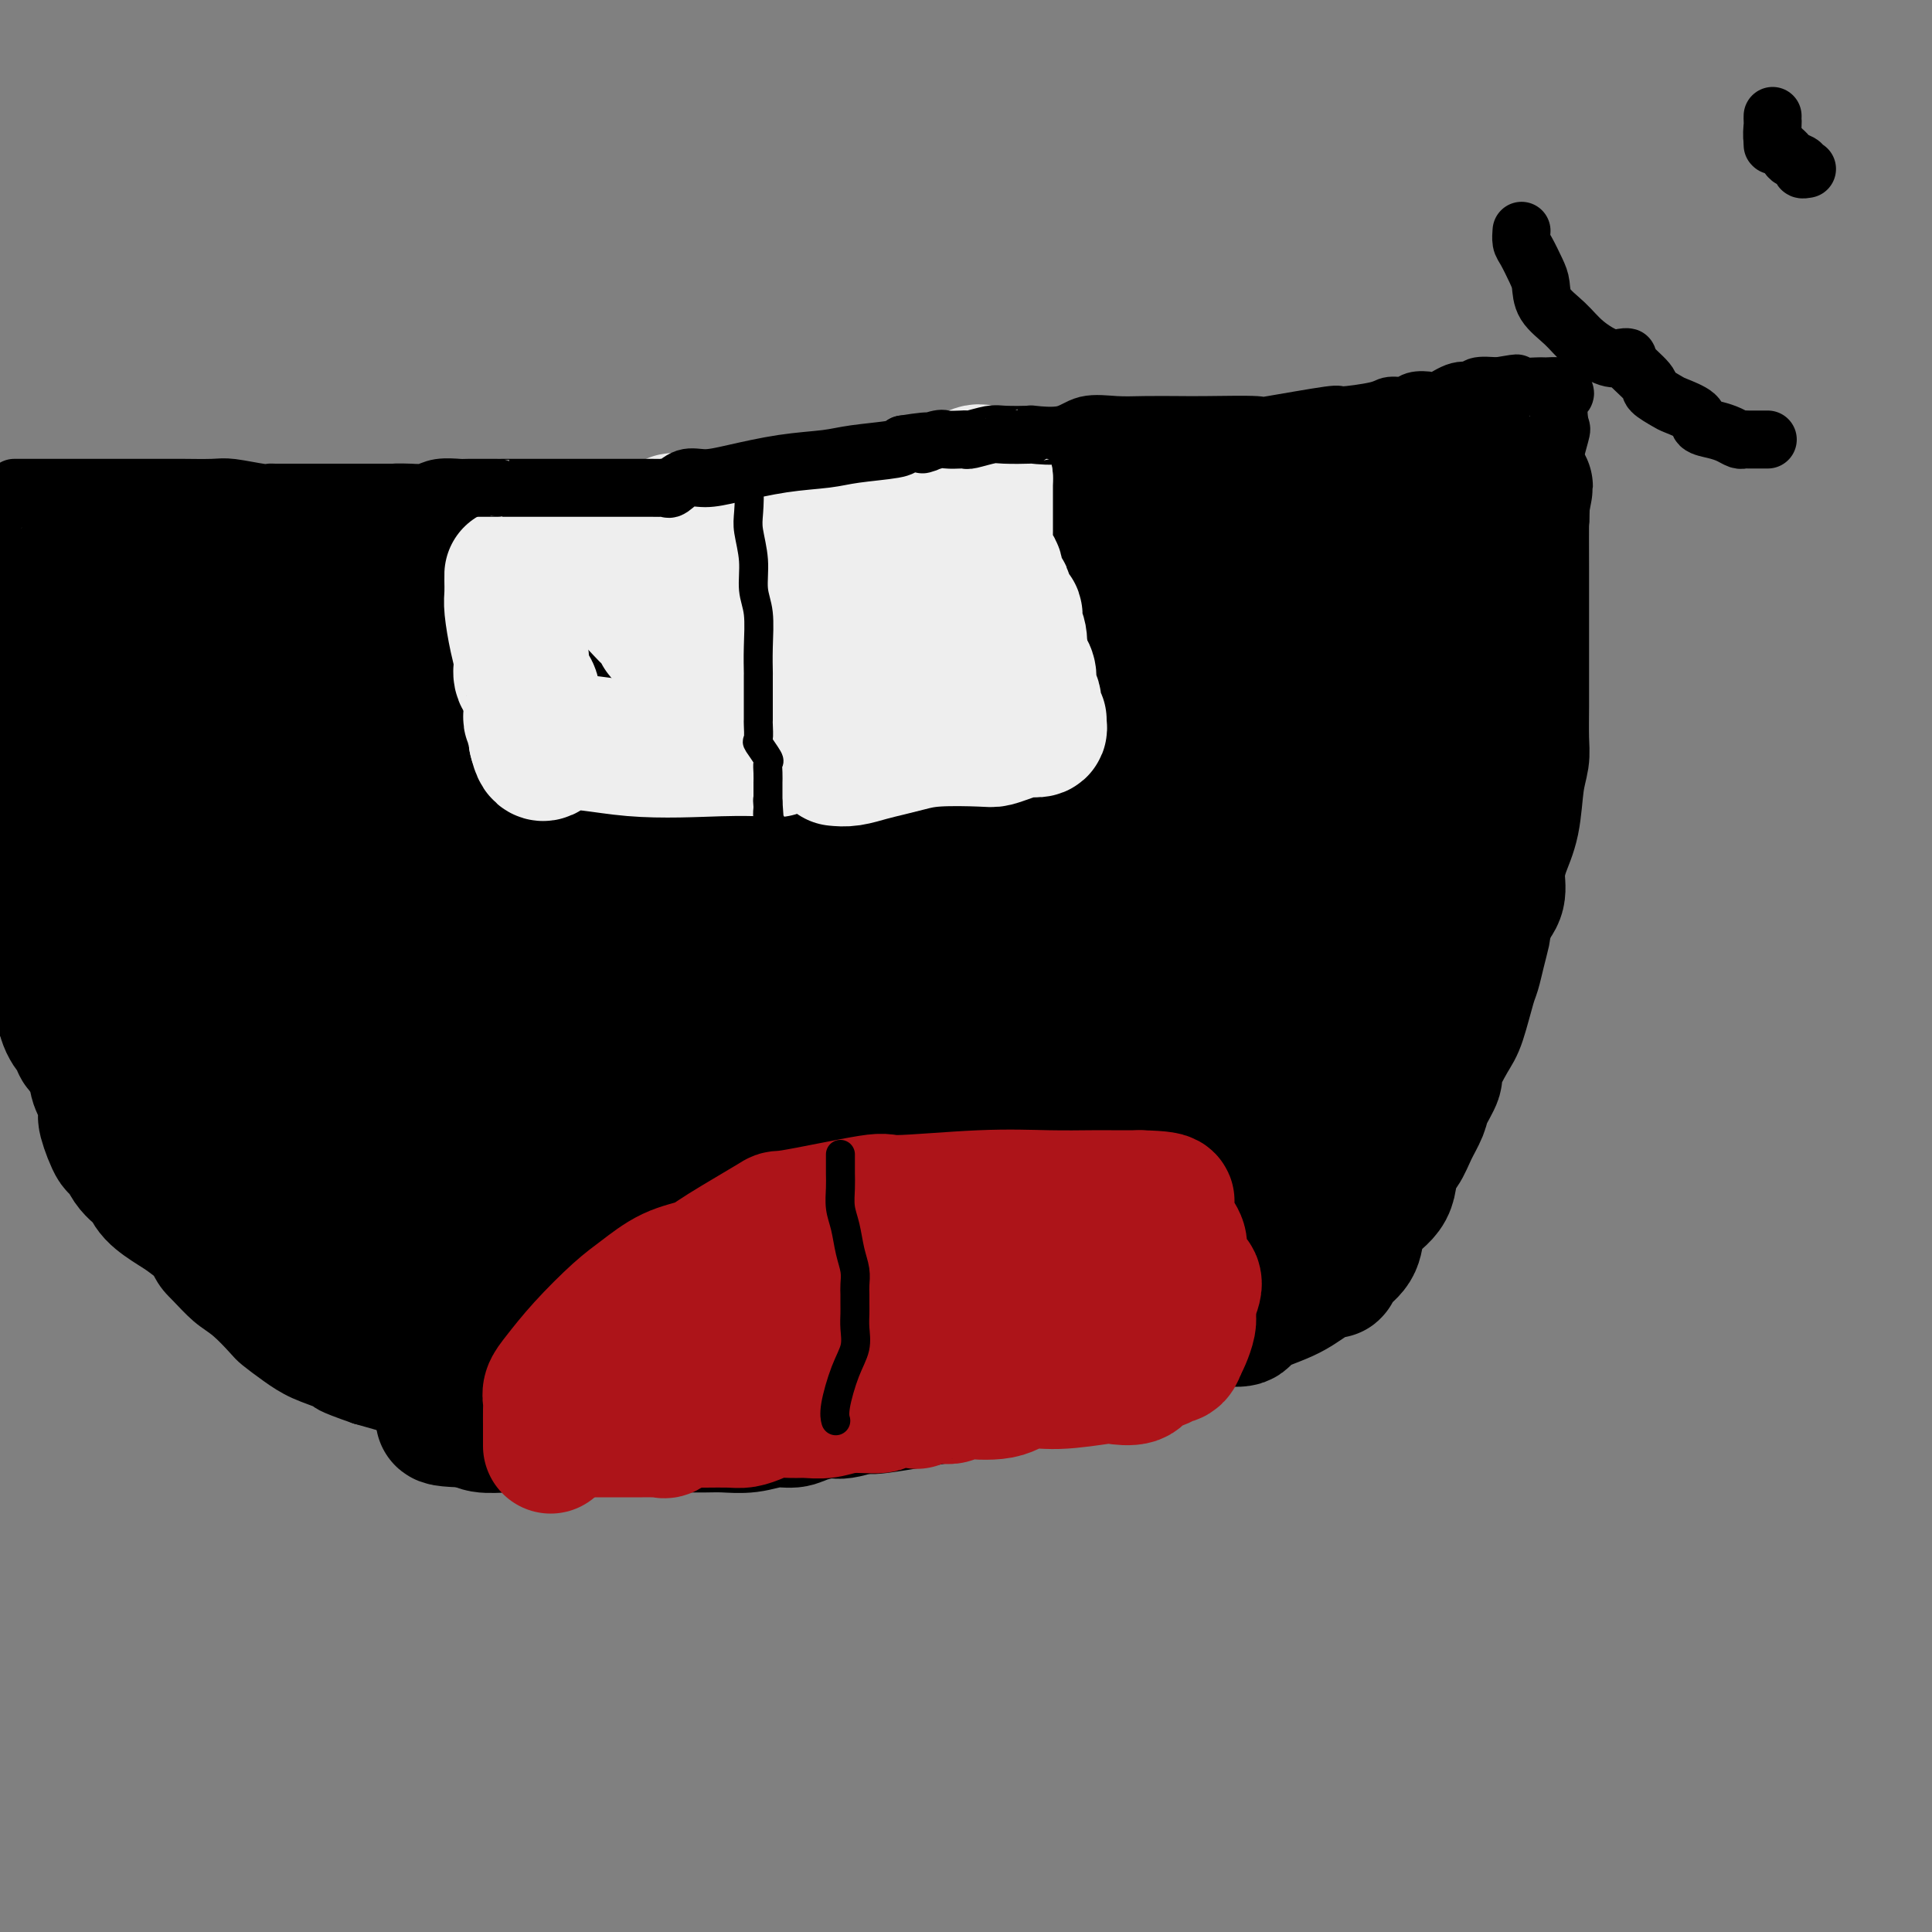<svg viewBox='0 0 400 400' version='1.1' xmlns='http://www.w3.org/2000/svg' xmlns:xlink='http://www.w3.org/1999/xlink'><rect x="0" y="0" width="400" height="400" fill="#808080" stroke="none"/><g fill='none' stroke='#000000' stroke-width='12' stroke-linecap='round' stroke-linejoin='round'><path d='M56,165c-0.002,0.390 -0.005,0.780 0,1c0.005,0.220 0.016,0.271 0,1c-0.016,0.729 -0.060,2.135 0,3c0.060,0.865 0.224,1.187 1,2c0.776,0.813 2.164,2.117 3,3c0.836,0.883 1.120,1.346 2,2c0.880,0.654 2.356,1.500 3,2c0.644,0.500 0.457,0.656 1,1c0.543,0.344 1.815,0.877 3,1c1.185,0.123 2.284,-0.163 4,0c1.716,0.163 4.048,0.776 6,1c1.952,0.224 3.523,0.060 5,0c1.477,-0.060 2.859,-0.016 4,0c1.141,0.016 2.040,0.004 3,0c0.960,-0.004 1.982,-0.001 3,0c1.018,0.001 2.032,0.000 3,0c0.968,-0.000 1.888,-0.000 3,0c1.112,0.000 2.415,0.000 4,0c1.585,-0.000 3.453,-0.000 7,0c3.547,0.000 8.774,0.000 14,0'/><path d='M125,182c9.431,0.155 5.007,0.042 6,0c0.993,-0.042 7.403,-0.013 11,0c3.597,0.013 4.379,0.010 5,0c0.621,-0.010 1.079,-0.027 2,0c0.921,0.027 2.305,0.096 3,0c0.695,-0.096 0.701,-0.358 3,-1c2.299,-0.642 6.892,-1.662 9,-2c2.108,-0.338 1.731,0.008 3,0c1.269,-0.008 4.183,-0.371 7,-1c2.817,-0.629 5.535,-1.524 8,-2c2.465,-0.476 4.675,-0.533 7,-1c2.325,-0.467 4.765,-1.342 7,-2c2.235,-0.658 4.264,-1.097 9,-2c4.736,-0.903 12.179,-2.269 15,-3c2.821,-0.731 1.021,-0.827 2,-1c0.979,-0.173 4.738,-0.423 7,-1c2.262,-0.577 3.029,-1.480 4,-2c0.971,-0.520 2.148,-0.657 3,-1c0.852,-0.343 1.379,-0.893 2,-1c0.621,-0.107 1.336,0.230 2,0c0.664,-0.230 1.278,-1.028 3,-2c1.722,-0.972 4.552,-2.117 6,-3c1.448,-0.883 1.513,-1.504 3,-2c1.487,-0.496 4.397,-0.865 7,-2c2.603,-1.135 4.899,-3.035 7,-4c2.101,-0.965 4.005,-0.997 5,-1c0.995,-0.003 1.079,0.021 2,0c0.921,-0.021 2.680,-0.088 4,0c1.320,0.088 2.202,0.331 3,0c0.798,-0.331 1.514,-1.238 3,-2c1.486,-0.762 3.743,-1.381 6,-2'/><path d='M289,144c4.572,-0.973 4.501,-0.905 5,-1c0.499,-0.095 1.568,-0.354 3,-1c1.432,-0.646 3.229,-1.680 4,-2c0.771,-0.320 0.518,0.073 1,0c0.482,-0.073 1.700,-0.611 2,-1c0.300,-0.389 -0.320,-0.629 0,-1c0.320,-0.371 1.578,-0.873 2,-1c0.422,-0.127 0.008,0.120 0,0c-0.008,-0.120 0.390,-0.606 1,-1c0.610,-0.394 1.431,-0.694 2,-1c0.569,-0.306 0.884,-0.617 1,0c0.116,0.617 0.032,2.164 0,3c-0.032,0.836 -0.012,0.962 0,2c0.012,1.038 0.014,2.990 0,4c-0.014,1.010 -0.045,1.080 0,2c0.045,0.920 0.167,2.690 0,4c-0.167,1.310 -0.622,2.160 -1,3c-0.378,0.840 -0.679,1.668 -1,3c-0.321,1.332 -0.660,3.166 -1,5'/><path d='M307,161c-0.265,3.801 0.074,0.303 0,1c-0.074,0.697 -0.560,5.590 -1,8c-0.440,2.410 -0.835,2.336 -1,3c-0.165,0.664 -0.099,2.066 0,3c0.099,0.934 0.233,1.401 0,2c-0.233,0.599 -0.832,1.329 -1,2c-0.168,0.671 0.096,1.281 0,2c-0.096,0.719 -0.551,1.546 -1,2c-0.449,0.454 -0.893,0.536 -1,1c-0.107,0.464 0.122,1.309 0,2c-0.122,0.691 -0.595,1.227 -1,2c-0.405,0.773 -0.742,1.782 -1,3c-0.258,1.218 -0.438,2.646 -1,4c-0.562,1.354 -1.505,2.634 -2,4c-0.495,1.366 -0.541,2.818 -1,4c-0.459,1.182 -1.331,2.094 -2,4c-0.669,1.906 -1.134,4.806 -2,7c-0.866,2.194 -2.134,3.684 -3,5c-0.866,1.316 -1.331,2.459 -2,4c-0.669,1.541 -1.542,3.478 -2,5c-0.458,1.522 -0.501,2.627 -1,4c-0.499,1.373 -1.454,3.015 -2,4c-0.546,0.985 -0.684,1.315 -1,2c-0.316,0.685 -0.809,1.726 -1,2c-0.191,0.274 -0.079,-0.219 0,0c0.079,0.219 0.126,1.148 0,2c-0.126,0.852 -0.423,1.626 -1,2c-0.577,0.374 -1.433,0.348 -2,1c-0.567,0.652 -0.845,1.983 -1,3c-0.155,1.017 -0.187,1.719 -1,3c-0.813,1.281 -2.406,3.140 -4,5'/><path d='M271,257c-3.594,7.158 -2.078,4.055 -2,3c0.078,-1.055 -1.282,-0.060 -2,1c-0.718,1.060 -0.794,2.185 -1,3c-0.206,0.815 -0.543,1.320 -2,3c-1.457,1.680 -4.035,4.535 -6,7c-1.965,2.465 -3.317,4.541 -5,6c-1.683,1.459 -3.697,2.303 -6,3c-2.303,0.697 -4.896,1.249 -7,2c-2.104,0.751 -3.718,1.701 -8,3c-4.282,1.299 -11.232,2.946 -15,4c-3.768,1.054 -4.354,1.516 -6,2c-1.646,0.484 -4.353,0.991 -10,2c-5.647,1.009 -14.234,2.522 -18,3c-3.766,0.478 -2.711,-0.078 -5,0c-2.289,0.078 -7.924,0.792 -11,1c-3.076,0.208 -3.595,-0.088 -5,0c-1.405,0.088 -3.697,0.559 -6,1c-2.303,0.441 -4.617,0.850 -7,1c-2.383,0.150 -4.833,0.039 -7,0c-2.167,-0.039 -4.050,-0.007 -6,0c-1.950,0.007 -3.967,-0.011 -6,0c-2.033,0.011 -4.083,0.050 -6,0c-1.917,-0.050 -3.702,-0.190 -5,0c-1.298,0.190 -2.109,0.709 -4,0c-1.891,-0.709 -4.860,-2.646 -6,-3c-1.140,-0.354 -0.450,0.874 -3,0c-2.550,-0.874 -8.340,-3.851 -11,-5c-2.660,-1.149 -2.188,-0.471 -5,-1c-2.812,-0.529 -8.906,-2.264 -15,-4'/><path d='M75,289c-7.535,-2.606 -6.373,-2.622 -7,-3c-0.627,-0.378 -3.041,-1.120 -5,-2c-1.959,-0.880 -3.461,-1.900 -5,-3c-1.539,-1.100 -3.115,-2.279 -4,-3c-0.885,-0.721 -1.079,-0.982 -2,-2c-0.921,-1.018 -2.568,-2.792 -4,-4c-1.432,-1.208 -2.649,-1.849 -4,-3c-1.351,-1.151 -2.837,-2.811 -4,-4c-1.163,-1.189 -2.002,-1.909 -3,-4c-0.998,-2.091 -2.154,-5.555 -3,-7c-0.846,-1.445 -1.381,-0.872 -2,-2c-0.619,-1.128 -1.321,-3.959 -2,-6c-0.679,-2.041 -1.337,-3.294 -2,-5c-0.663,-1.706 -1.333,-3.867 -2,-6c-0.667,-2.133 -1.330,-4.240 -2,-7c-0.670,-2.760 -1.346,-6.175 -2,-9c-0.654,-2.825 -1.284,-5.060 -2,-8c-0.716,-2.940 -1.517,-6.586 -2,-9c-0.483,-2.414 -0.649,-3.595 -1,-5c-0.351,-1.405 -0.886,-3.033 -1,-4c-0.114,-0.967 0.195,-1.273 0,-4c-0.195,-2.727 -0.893,-7.877 -1,-10c-0.107,-2.123 0.378,-1.221 0,-3c-0.378,-1.779 -1.618,-6.240 -2,-9c-0.382,-2.760 0.094,-3.821 0,-6c-0.094,-2.179 -0.757,-5.477 -1,-9c-0.243,-3.523 -0.065,-7.273 0,-10c0.065,-2.727 0.017,-4.432 0,-6c-0.017,-1.568 -0.005,-2.999 0,-4c0.005,-1.001 0.001,-1.572 0,-2c-0.001,-0.428 -0.001,-0.714 0,-1'/><path d='M12,129c-0.537,-9.479 0.119,-1.178 1,2c0.881,3.178 1.986,1.233 3,1c1.014,-0.233 1.935,1.248 3,2c1.065,0.752 2.272,0.776 3,1c0.728,0.224 0.976,0.646 2,1c1.024,0.354 2.825,0.638 4,1c1.175,0.362 1.723,0.800 3,1c1.277,0.200 3.282,0.160 4,0c0.718,-0.160 0.148,-0.441 0,0c-0.148,0.441 0.125,1.603 1,2c0.875,0.397 2.351,0.030 3,0c0.649,-0.030 0.471,0.277 1,1c0.529,0.723 1.764,1.861 3,3'/><path d='M43,144c5.107,2.459 2.374,1.106 2,1c-0.374,-0.106 1.610,1.036 3,2c1.390,0.964 2.185,1.751 3,2c0.815,0.249 1.651,-0.039 2,0c0.349,0.039 0.211,0.405 1,1c0.789,0.595 2.505,1.420 3,2c0.495,0.580 -0.232,0.915 0,1c0.232,0.085 1.424,-0.079 2,0c0.576,0.079 0.535,0.403 1,1c0.465,0.597 1.435,1.468 2,2c0.565,0.532 0.724,0.724 1,1c0.276,0.276 0.668,0.637 1,1c0.332,0.363 0.603,0.727 1,1c0.397,0.273 0.918,0.454 1,1c0.082,0.546 -0.276,1.455 0,2c0.276,0.545 1.186,0.724 2,1c0.814,0.276 1.532,0.647 2,1c0.468,0.353 0.686,0.687 1,1c0.314,0.313 0.723,0.604 1,1c0.277,0.396 0.421,0.897 1,1c0.579,0.103 1.592,-0.193 2,0c0.408,0.193 0.212,0.875 1,1c0.788,0.125 2.560,-0.306 4,0c1.440,0.306 2.546,1.350 4,2c1.454,0.650 3.254,0.906 6,1c2.746,0.094 6.436,0.025 9,0c2.564,-0.025 4.002,-0.007 7,0c2.998,0.007 7.556,0.002 10,0c2.444,-0.002 2.773,-0.000 4,0c1.227,0.000 3.350,0.000 5,0c1.650,-0.000 2.825,-0.000 4,0'/><path d='M129,171c9.151,0.448 5.529,0.067 4,0c-1.529,-0.067 -0.965,0.180 0,0c0.965,-0.180 2.329,-0.788 4,-1c1.671,-0.212 3.647,-0.029 5,0c1.353,0.029 2.082,-0.098 3,0c0.918,0.098 2.024,0.420 3,0c0.976,-0.420 1.821,-1.580 3,-2c1.179,-0.420 2.692,-0.098 4,0c1.308,0.098 2.410,-0.029 4,0c1.590,0.029 3.666,0.212 5,0c1.334,-0.212 1.926,-0.819 4,-1c2.074,-0.181 5.631,0.064 9,0c3.369,-0.064 6.551,-0.438 9,-1c2.449,-0.562 4.165,-1.312 9,-2c4.835,-0.688 12.788,-1.313 17,-2c4.212,-0.687 4.681,-1.435 6,-2c1.319,-0.565 3.487,-0.947 4,-1c0.513,-0.053 -0.631,0.224 0,0c0.631,-0.224 3.036,-0.949 4,-1c0.964,-0.051 0.487,0.571 3,0c2.513,-0.571 8.016,-2.335 11,-3c2.984,-0.665 3.449,-0.230 4,0c0.551,0.230 1.189,0.255 2,0c0.811,-0.255 1.795,-0.790 2,-1c0.205,-0.210 -0.368,-0.095 0,0c0.368,0.095 1.677,0.170 3,0c1.323,-0.170 2.662,-0.585 4,-1'/><path d='M255,153c11.012,-2.001 4.042,-0.504 2,0c-2.042,0.504 0.845,0.016 3,-1c2.155,-1.016 3.580,-2.559 5,-3c1.420,-0.441 2.836,0.219 4,0c1.164,-0.219 2.077,-1.316 4,-2c1.923,-0.684 4.855,-0.954 6,-1c1.145,-0.046 0.503,0.132 1,0c0.497,-0.132 2.134,-0.574 3,-1c0.866,-0.426 0.962,-0.836 1,-1c0.038,-0.164 0.019,-0.082 0,0'/><path d='M92,184c-0.846,-0.028 -1.692,-0.057 -2,0c-0.308,0.057 -0.079,0.199 0,1c0.079,0.801 0.006,2.260 0,4c-0.006,1.740 0.055,3.762 0,5c-0.055,1.238 -0.226,1.691 0,3c0.226,1.309 0.849,3.473 1,5c0.151,1.527 -0.170,2.416 0,3c0.170,0.584 0.830,0.863 1,2c0.170,1.137 -0.152,3.132 0,4c0.152,0.868 0.777,0.611 1,1c0.223,0.389 0.046,1.425 0,2c-0.046,0.575 0.041,0.688 0,1c-0.041,0.312 -0.209,0.823 0,1c0.209,0.177 0.797,0.019 3,0c2.203,-0.019 6.023,0.101 10,0c3.977,-0.101 8.113,-0.422 12,0c3.887,0.422 7.526,1.587 10,2c2.474,0.413 3.781,0.073 5,0c1.219,-0.073 2.348,0.122 3,0c0.652,-0.122 0.826,-0.561 1,-1'/><path d='M137,217c7.907,-0.498 5.674,-3.244 5,-5c-0.674,-1.756 0.212,-2.523 1,-6c0.788,-3.477 1.479,-9.664 2,-13c0.521,-3.336 0.872,-3.822 1,-5c0.128,-1.178 0.035,-3.048 0,-4c-0.035,-0.952 -0.010,-0.986 0,-1c0.010,-0.014 0.005,-0.007 0,0'/><path d='M143,210c0.414,0.331 0.827,0.663 1,1c0.173,0.337 0.105,0.680 0,1c-0.105,0.320 -0.246,0.619 0,1c0.246,0.381 0.881,0.845 1,1c0.119,0.155 -0.276,-0.001 1,1c1.276,1.001 4.223,3.157 5,4c0.777,0.843 -0.615,0.372 0,1c0.615,0.628 3.238,2.356 4,3c0.762,0.644 -0.338,0.206 0,0c0.338,-0.206 2.113,-0.178 3,0c0.887,0.178 0.884,0.508 2,0c1.116,-0.508 3.350,-1.852 5,-3c1.650,-1.148 2.716,-2.100 3,-3c0.284,-0.900 -0.212,-1.746 0,-2c0.212,-0.254 1.134,0.086 2,0c0.866,-0.086 1.676,-0.596 2,-1c0.324,-0.404 0.162,-0.702 0,-1'/><path d='M172,213c2.869,-1.705 1.542,-0.967 1,-1c-0.542,-0.033 -0.300,-0.835 0,-1c0.300,-0.165 0.659,0.308 1,0c0.341,-0.308 0.666,-1.395 1,-2c0.334,-0.605 0.678,-0.727 1,-2c0.322,-1.273 0.622,-3.697 1,-5c0.378,-1.303 0.833,-1.484 1,-3c0.167,-1.516 0.046,-4.366 0,-7c-0.046,-2.634 -0.016,-5.052 0,-7c0.016,-1.948 0.018,-3.426 0,-5c-0.018,-1.574 -0.057,-3.245 0,-4c0.057,-0.755 0.211,-0.594 0,-1c-0.211,-0.406 -0.788,-1.379 -1,-2c-0.212,-0.621 -0.061,-0.892 0,-1c0.061,-0.108 0.030,-0.054 0,0'/></g>
<g fill='none' stroke='#AD1419' stroke-width='12' stroke-linecap='round' stroke-linejoin='round'><path d='M86,287c0.209,0.172 0.418,0.344 1,0c0.582,-0.344 1.537,-1.204 3,-2c1.463,-0.796 3.435,-1.526 5,-2c1.565,-0.474 2.722,-0.691 4,-1c1.278,-0.309 2.675,-0.710 4,-1c1.325,-0.290 2.577,-0.468 4,-1c1.423,-0.532 3.017,-1.419 4,-2c0.983,-0.581 1.354,-0.857 2,-1c0.646,-0.143 1.568,-0.152 3,-1c1.432,-0.848 3.374,-2.535 4,-3c0.626,-0.465 -0.063,0.293 1,0c1.063,-0.293 3.877,-1.636 5,-2c1.123,-0.364 0.553,0.252 1,0c0.447,-0.252 1.911,-1.373 3,-2c1.089,-0.627 1.804,-0.760 3,-1c1.196,-0.240 2.875,-0.586 4,-1c1.125,-0.414 1.696,-0.896 2,-1c0.304,-0.104 0.339,0.170 1,0c0.661,-0.170 1.946,-0.785 3,-1c1.054,-0.215 1.877,-0.029 3,0c1.123,0.029 2.545,-0.097 4,0c1.455,0.097 2.942,0.418 4,0c1.058,-0.418 1.686,-1.576 4,-2c2.314,-0.424 6.315,-0.114 8,0c1.685,0.114 1.053,0.033 2,0c0.947,-0.033 3.474,-0.016 6,0'/><path d='M174,263c5.651,-0.307 4.278,-0.075 4,0c-0.278,0.075 0.537,-0.006 1,0c0.463,0.006 0.573,0.100 1,0c0.427,-0.100 1.171,-0.394 2,0c0.829,0.394 1.743,1.477 3,2c1.257,0.523 2.858,0.487 4,1c1.142,0.513 1.824,1.575 2,2c0.176,0.425 -0.156,0.213 0,0c0.156,-0.213 0.798,-0.428 1,0c0.202,0.428 -0.038,1.497 0,2c0.038,0.503 0.354,0.439 1,1c0.646,0.561 1.623,1.747 2,3c0.377,1.253 0.155,2.573 0,3c-0.155,0.427 -0.244,-0.039 0,0c0.244,0.039 0.821,0.584 1,1c0.179,0.416 -0.039,0.703 0,1c0.039,0.297 0.337,0.604 1,1c0.663,0.396 1.693,0.879 2,1c0.307,0.121 -0.110,-0.121 0,0c0.110,0.121 0.746,0.606 1,1c0.254,0.394 0.127,0.697 0,1'/><path d='M200,283c0.580,2.795 -3.471,1.284 -5,1c-1.529,-0.284 -0.535,0.659 -2,1c-1.465,0.341 -5.387,0.081 -7,0c-1.613,-0.081 -0.915,0.016 -2,0c-1.085,-0.016 -3.952,-0.145 -6,0c-2.048,0.145 -3.278,0.564 -5,1c-1.722,0.436 -3.936,0.887 -6,1c-2.064,0.113 -3.978,-0.113 -6,0c-2.022,0.113 -4.152,0.566 -6,1c-1.848,0.434 -3.413,0.849 -5,1c-1.587,0.151 -3.196,0.039 -4,0c-0.804,-0.039 -0.802,-0.006 -1,0c-0.198,0.006 -0.596,-0.014 -1,0c-0.404,0.014 -0.814,0.062 -1,0c-0.186,-0.062 -0.147,-0.233 -1,0c-0.853,0.233 -2.598,0.870 -4,1c-1.402,0.130 -2.461,-0.249 -4,0c-1.539,0.249 -3.556,1.124 -6,2c-2.444,0.876 -5.313,1.751 -8,2c-2.687,0.249 -5.192,-0.129 -7,0c-1.808,0.129 -2.917,0.767 -4,1c-1.083,0.233 -2.138,0.063 -3,0c-0.862,-0.063 -1.532,-0.018 -2,0c-0.468,0.018 -0.734,0.009 -1,0'/><path d='M103,295c-14.940,1.621 -3.791,-0.326 0,-1c3.791,-0.674 0.224,-0.074 -1,0c-1.224,0.074 -0.107,-0.376 0,-1c0.107,-0.624 -0.797,-1.421 -1,-2c-0.203,-0.579 0.297,-0.939 0,-1c-0.297,-0.061 -1.389,0.176 -2,0c-0.611,-0.176 -0.742,-0.765 -1,-1c-0.258,-0.235 -0.645,-0.114 -1,0c-0.355,0.114 -0.680,0.223 -1,0c-0.320,-0.223 -0.637,-0.777 -1,-1c-0.363,-0.223 -0.773,-0.116 -2,0c-1.227,0.116 -3.271,0.240 -4,0c-0.729,-0.240 -0.144,-0.844 -1,-1c-0.856,-0.156 -3.155,0.138 -4,0c-0.845,-0.138 -0.237,-0.707 0,-1c0.237,-0.293 0.102,-0.310 0,-1c-0.102,-0.690 -0.172,-2.054 0,-3c0.172,-0.946 0.586,-1.473 1,-2'/><path d='M85,280c0.626,-1.262 1.690,-0.919 2,-1c0.310,-0.081 -0.135,-0.588 0,-1c0.135,-0.412 0.848,-0.730 1,-1c0.152,-0.270 -0.259,-0.492 0,-1c0.259,-0.508 1.186,-1.303 2,-2c0.814,-0.697 1.513,-1.295 2,-2c0.487,-0.705 0.763,-1.516 1,-2c0.237,-0.484 0.437,-0.641 1,-1c0.563,-0.359 1.489,-0.921 2,-1c0.511,-0.079 0.606,0.323 1,0c0.394,-0.323 1.087,-1.372 2,-2c0.913,-0.628 2.047,-0.834 3,-1c0.953,-0.166 1.725,-0.291 3,-1c1.275,-0.709 3.053,-2.001 5,-3c1.947,-0.999 4.065,-1.706 5,-2c0.935,-0.294 0.689,-0.174 1,0c0.311,0.174 1.180,0.401 2,0c0.820,-0.401 1.589,-1.432 2,-2c0.411,-0.568 0.462,-0.674 1,-1c0.538,-0.326 1.563,-0.872 2,-1c0.437,-0.128 0.285,0.162 1,0c0.715,-0.162 2.298,-0.776 3,-1c0.702,-0.224 0.524,-0.059 1,0c0.476,0.059 1.605,0.013 3,0c1.395,-0.013 3.054,0.007 5,0c1.946,-0.007 4.178,-0.040 6,0c1.822,0.040 3.235,0.154 5,0c1.765,-0.154 3.883,-0.577 6,-1'/><path d='M153,253c4.813,-0.309 1.844,-0.083 1,0c-0.844,0.083 0.437,0.022 1,0c0.563,-0.022 0.408,-0.005 1,0c0.592,0.005 1.932,-0.001 3,0c1.068,0.001 1.865,0.008 3,0c1.135,-0.008 2.608,-0.030 4,0c1.392,0.030 2.702,0.114 4,0c1.298,-0.114 2.584,-0.426 3,0c0.416,0.426 -0.036,1.590 0,2c0.036,0.410 0.561,0.068 1,0c0.439,-0.068 0.793,0.140 1,0c0.207,-0.140 0.269,-0.627 1,0c0.731,0.627 2.131,2.370 3,3c0.869,0.630 1.206,0.148 2,1c0.794,0.852 2.044,3.038 3,4c0.956,0.962 1.619,0.702 2,1c0.381,0.298 0.481,1.156 1,2c0.519,0.844 1.459,1.676 2,2c0.541,0.324 0.684,0.140 1,0c0.316,-0.140 0.803,-0.234 1,0c0.197,0.234 0.102,0.798 0,1c-0.102,0.202 -0.210,0.043 0,1c0.210,0.957 0.739,3.030 1,4c0.261,0.970 0.254,0.838 1,2c0.746,1.162 2.244,3.618 3,5c0.756,1.382 0.770,1.690 1,2c0.230,0.310 0.677,0.622 1,1c0.323,0.378 0.521,0.822 0,1c-0.521,0.178 -1.760,0.089 -3,0'/><path d='M195,285c-1.783,0.097 -4.740,-0.161 -7,0c-2.260,0.161 -3.823,0.740 -6,1c-2.177,0.260 -4.969,0.199 -7,1c-2.031,0.801 -3.303,2.462 -5,3c-1.697,0.538 -3.819,-0.048 -5,0c-1.181,0.048 -1.420,0.731 -2,1c-0.580,0.269 -1.501,0.125 -2,0c-0.499,-0.125 -0.575,-0.229 -1,0c-0.425,0.229 -1.198,0.793 -2,1c-0.802,0.207 -1.631,0.058 -2,0c-0.369,-0.058 -0.276,-0.026 -1,0c-0.724,0.026 -2.264,0.045 -3,0c-0.736,-0.045 -0.666,-0.156 -1,0c-0.334,0.156 -1.071,0.578 -2,1c-0.929,0.422 -2.049,0.845 -4,1c-1.951,0.155 -4.731,0.041 -7,0c-2.269,-0.041 -4.025,-0.011 -6,0c-1.975,0.011 -4.167,0.003 -7,0c-2.833,-0.003 -6.307,0.000 -8,0c-1.693,-0.000 -1.605,-0.004 -2,0c-0.395,0.004 -1.271,0.015 -2,0c-0.729,-0.015 -1.310,-0.057 -2,0c-0.690,0.057 -1.491,0.211 -2,0c-0.509,-0.211 -0.728,-0.789 -1,-1c-0.272,-0.211 -0.597,-0.056 -1,0c-0.403,0.056 -0.884,0.012 -1,0c-0.116,-0.012 0.134,0.007 0,0c-0.134,-0.007 -0.651,-0.040 -1,0c-0.349,0.040 -0.528,0.154 -1,0c-0.472,-0.154 -1.236,-0.577 -2,-1'/><path d='M102,292c-6.523,-0.321 -1.331,-0.123 0,0c1.331,0.123 -1.198,0.172 -2,0c-0.802,-0.172 0.125,-0.564 0,-1c-0.125,-0.436 -1.301,-0.914 -2,-1c-0.699,-0.086 -0.920,0.221 -1,0c-0.080,-0.221 -0.020,-0.970 0,-2c0.020,-1.030 0.001,-2.342 0,-3c-0.001,-0.658 0.015,-0.664 0,-1c-0.015,-0.336 -0.060,-1.003 0,-2c0.060,-0.997 0.225,-2.326 0,-3c-0.225,-0.674 -0.841,-0.694 0,-2c0.841,-1.306 3.138,-3.899 4,-5c0.862,-1.101 0.290,-0.712 1,-1c0.710,-0.288 2.704,-1.254 4,-2c1.296,-0.746 1.895,-1.271 5,-2c3.105,-0.729 8.717,-1.660 12,-2c3.283,-0.340 4.236,-0.089 5,0c0.764,0.089 1.340,0.016 2,0c0.660,-0.016 1.404,0.026 2,0c0.596,-0.026 1.045,-0.119 1,0c-0.045,0.119 -0.585,0.450 0,0c0.585,-0.450 2.294,-1.679 3,-2c0.706,-0.321 0.411,0.268 1,0c0.589,-0.268 2.064,-1.392 3,-2c0.936,-0.608 1.333,-0.699 2,-1c0.667,-0.301 1.603,-0.812 4,-1c2.397,-0.188 6.256,-0.054 9,0c2.744,0.054 4.372,0.027 6,0'/><path d='M161,259c3.465,-0.002 4.629,-0.008 6,0c1.371,0.008 2.949,0.031 4,0c1.051,-0.031 1.574,-0.114 2,0c0.426,0.114 0.755,0.426 1,1c0.245,0.574 0.405,1.410 1,2c0.595,0.590 1.623,0.935 2,1c0.377,0.065 0.101,-0.148 0,0c-0.101,0.148 -0.027,0.659 0,1c0.027,0.341 0.008,0.512 0,1c-0.008,0.488 -0.005,1.294 0,2c0.005,0.706 0.010,1.313 0,2c-0.010,0.687 -0.036,1.456 0,2c0.036,0.544 0.135,0.864 0,1c-0.135,0.136 -0.505,0.089 -1,0c-0.495,-0.089 -1.116,-0.220 -2,0c-0.884,0.220 -2.032,0.791 -3,1c-0.968,0.209 -1.755,0.056 -3,0c-1.245,-0.056 -2.947,-0.015 -4,0c-1.053,0.015 -1.456,0.004 -3,0c-1.544,-0.004 -4.229,-0.001 -6,0c-1.771,0.001 -2.629,0.000 -4,0c-1.371,-0.000 -3.254,-0.000 -4,0c-0.746,0.000 -0.356,0.000 -1,0c-0.644,-0.000 -2.322,-0.000 -4,0'/><path d='M142,273c-5.478,0.220 -1.674,-0.230 -1,0c0.674,0.230 -1.783,1.141 -3,2c-1.217,0.859 -1.195,1.666 -2,2c-0.805,0.334 -2.437,0.195 -4,0c-1.563,-0.195 -3.056,-0.444 -5,0c-1.944,0.444 -4.338,1.582 -7,2c-2.662,0.418 -5.592,0.115 -7,0c-1.408,-0.115 -1.295,-0.042 -2,0c-0.705,0.042 -2.230,0.054 -3,0c-0.770,-0.054 -0.786,-0.172 -1,0c-0.214,0.172 -0.626,0.634 0,1c0.626,0.366 2.291,0.634 4,1c1.709,0.366 3.464,0.828 5,1c1.536,0.172 2.854,0.053 5,0c2.146,-0.053 5.122,-0.041 7,0c1.878,0.041 2.659,0.109 4,0c1.341,-0.109 3.241,-0.397 5,-1c1.759,-0.603 3.377,-1.520 4,-2c0.623,-0.480 0.251,-0.521 1,-1c0.749,-0.479 2.619,-1.394 4,-2c1.381,-0.606 2.273,-0.902 3,-1c0.727,-0.098 1.289,0.001 2,0c0.711,-0.001 1.572,-0.103 3,0c1.428,0.103 3.423,0.412 5,0c1.577,-0.412 2.736,-1.546 4,-2c1.264,-0.454 2.632,-0.227 4,0'/><path d='M167,273c4.327,-0.249 6.143,0.130 8,0c1.857,-0.130 3.753,-0.767 5,-1c1.247,-0.233 1.844,-0.062 2,0c0.156,0.062 -0.128,0.014 0,0c0.128,-0.014 0.669,0.005 1,0c0.331,-0.005 0.453,-0.036 1,0c0.547,0.036 1.520,0.138 2,0c0.480,-0.138 0.468,-0.518 1,0c0.532,0.518 1.607,1.932 2,3c0.393,1.068 0.103,1.789 0,2c-0.103,0.211 -0.018,-0.087 0,0c0.018,0.087 -0.030,0.559 0,1c0.030,0.441 0.137,0.849 0,1c-0.137,0.151 -0.518,0.043 -1,0c-0.482,-0.043 -1.064,-0.021 -2,0c-0.936,0.021 -2.224,0.042 -3,0c-0.776,-0.042 -1.039,-0.147 -2,0c-0.961,0.147 -2.618,0.544 -4,1c-1.382,0.456 -2.487,0.969 -4,1c-1.513,0.031 -3.432,-0.420 -5,0c-1.568,0.420 -2.784,1.710 -4,3'/><path d='M164,284c-5.667,1.156 -7.333,1.044 -8,1c-0.667,-0.044 -0.333,-0.022 0,0'/><path d='M124,285c-0.332,0.000 -0.665,0.000 -1,0c-0.335,0.000 -0.673,0.000 -1,0c-0.327,0.000 -0.642,0.000 -1,0c-0.358,0.000 -0.757,0.000 -1,0c-0.243,0.000 -0.330,0.000 -1,0c-0.670,0.000 -1.924,0.000 -3,0c-1.076,0.000 -1.973,0.000 -3,0c-1.027,0.000 -2.182,0.000 -3,0c-0.818,0.000 -1.297,0.000 -2,0c-0.703,0.000 -1.629,0.000 -2,0c-0.371,0.000 -0.185,0.000 0,0'/></g>
<g fill='none' stroke='#000000' stroke-width='28' stroke-linecap='round' stroke-linejoin='round'><path d='M195,195c0.825,-0.698 1.650,-1.396 4,-2c2.350,-0.604 6.226,-1.112 10,-2c3.774,-0.888 7.448,-2.154 11,-3c3.552,-0.846 6.984,-1.273 9,-2c2.016,-0.727 2.617,-1.756 4,-2c1.383,-0.244 3.549,0.296 5,0c1.451,-0.296 2.188,-1.427 3,-2c0.812,-0.573 1.699,-0.589 3,-1c1.301,-0.411 3.014,-1.218 5,-2c1.986,-0.782 4.244,-1.539 6,-2c1.756,-0.461 3.012,-0.624 5,-1c1.988,-0.376 4.710,-0.964 7,-2c2.290,-1.036 4.148,-2.520 8,-3c3.852,-0.480 9.699,0.045 12,0c2.301,-0.045 1.056,-0.659 1,-1c-0.056,-0.341 1.077,-0.410 2,-1c0.923,-0.590 1.635,-1.702 2,-2c0.365,-0.298 0.381,0.218 1,0c0.619,-0.218 1.839,-1.171 3,-2c1.161,-0.829 2.261,-1.534 3,-2c0.739,-0.466 1.116,-0.692 2,-1c0.884,-0.308 2.277,-0.698 3,-1c0.723,-0.302 0.778,-0.515 1,-1c0.222,-0.485 0.611,-1.243 1,-2'/><path d='M306,158c3.637,-2.828 3.231,-3.399 3,-3c-0.231,0.399 -0.286,1.767 0,3c0.286,1.233 0.912,2.331 0,6c-0.912,3.669 -3.362,9.908 -5,14c-1.638,4.092 -2.464,6.036 -3,8c-0.536,1.964 -0.783,3.949 -1,5c-0.217,1.051 -0.405,1.168 -1,2c-0.595,0.832 -1.599,2.381 -2,4c-0.401,1.619 -0.201,3.310 0,5'/><path d='M297,202c-1.788,7.521 -0.257,2.823 0,2c0.257,-0.823 -0.758,2.229 -1,4c-0.242,1.771 0.291,2.262 0,3c-0.291,0.738 -1.404,1.721 -2,3c-0.596,1.279 -0.673,2.852 -1,4c-0.327,1.148 -0.903,1.872 -2,4c-1.097,2.128 -2.716,5.662 -3,7c-0.284,1.338 0.767,0.480 0,2c-0.767,1.520 -3.351,5.417 -5,8c-1.649,2.583 -2.362,3.853 -3,5c-0.638,1.147 -1.200,2.172 -2,3c-0.800,0.828 -1.838,1.458 -3,3c-1.162,1.542 -2.449,3.996 -3,5c-0.551,1.004 -0.367,0.556 -1,1c-0.633,0.444 -2.082,1.778 -3,3c-0.918,1.222 -1.303,2.330 -2,3c-0.697,0.670 -1.706,0.902 -3,2c-1.294,1.098 -2.873,3.064 -4,4c-1.127,0.936 -1.801,0.843 -2,1c-0.199,0.157 0.077,0.563 0,1c-0.077,0.437 -0.509,0.903 -1,1c-0.491,0.097 -1.042,-0.177 -2,0c-0.958,0.177 -2.323,0.803 -3,1c-0.677,0.197 -0.665,-0.034 -1,0c-0.335,0.034 -1.017,0.335 -2,1c-0.983,0.665 -2.266,1.695 -3,2c-0.734,0.305 -0.918,-0.114 -1,0c-0.082,0.114 -0.060,0.761 -1,1c-0.940,0.239 -2.840,0.068 -4,0c-1.160,-0.068 -1.580,-0.034 -2,0'/><path d='M237,276c-3.537,0.940 -2.381,0.289 -2,0c0.381,-0.289 -0.014,-0.218 -1,0c-0.986,0.218 -2.564,0.583 -4,1c-1.436,0.417 -2.732,0.886 -4,1c-1.268,0.114 -2.510,-0.127 -4,0c-1.490,0.127 -3.229,0.623 -4,1c-0.771,0.377 -0.573,0.637 -1,1c-0.427,0.363 -1.477,0.830 -2,1c-0.523,0.170 -0.519,0.042 -1,0c-0.481,-0.042 -1.449,0.000 -2,0c-0.551,-0.000 -0.686,-0.043 -1,0c-0.314,0.043 -0.806,0.174 -1,0c-0.194,-0.174 -0.091,-0.651 0,-1c0.091,-0.349 0.168,-0.571 0,-1c-0.168,-0.429 -0.583,-1.067 -1,-2c-0.417,-0.933 -0.836,-2.161 -1,-4c-0.164,-1.839 -0.072,-4.288 0,-5c0.072,-0.712 0.124,0.312 0,-1c-0.124,-1.312 -0.425,-4.960 -1,-8c-0.575,-3.040 -1.424,-5.472 -2,-7c-0.576,-1.528 -0.879,-2.151 -1,-3c-0.121,-0.849 -0.061,-1.925 0,-3'/><path d='M204,246c-1.395,-5.301 -0.881,-1.053 -1,0c-0.119,1.053 -0.869,-1.090 -1,-2c-0.131,-0.910 0.358,-0.587 0,-1c-0.358,-0.413 -1.563,-1.562 -2,-2c-0.437,-0.438 -0.105,-0.164 0,0c0.105,0.164 -0.017,0.217 -1,0c-0.983,-0.217 -2.826,-0.703 -4,-1c-1.174,-0.297 -1.680,-0.403 -2,-1c-0.320,-0.597 -0.453,-1.683 -2,-2c-1.547,-0.317 -4.508,0.136 -7,0c-2.492,-0.136 -4.517,-0.859 -6,-1c-1.483,-0.141 -2.426,0.302 -4,0c-1.574,-0.302 -3.779,-1.349 -5,-2c-1.221,-0.651 -1.458,-0.907 -2,-1c-0.542,-0.093 -1.389,-0.025 -2,0c-0.611,0.025 -0.987,0.007 -1,0c-0.013,-0.007 0.335,-0.002 0,0c-0.335,0.002 -1.353,0.000 -2,0c-0.647,-0.000 -0.921,0.001 -2,0c-1.079,-0.001 -2.961,-0.003 -4,0c-1.039,0.003 -1.234,0.012 -2,0c-0.766,-0.012 -2.102,-0.044 -3,0c-0.898,0.044 -1.357,0.166 -2,0c-0.643,-0.166 -1.469,-0.619 -2,-1c-0.531,-0.381 -0.765,-0.691 -1,-1'/><path d='M146,231c-7.015,-0.944 -2.054,-0.306 -1,0c1.054,0.306 -1.799,0.278 -3,0c-1.201,-0.278 -0.751,-0.807 -1,-1c-0.249,-0.193 -1.198,-0.052 -2,0c-0.802,0.052 -1.459,0.014 -2,0c-0.541,-0.014 -0.968,-0.006 -1,0c-0.032,0.006 0.332,0.008 -1,0c-1.332,-0.008 -4.358,-0.026 -6,0c-1.642,0.026 -1.899,0.097 -3,0c-1.101,-0.097 -3.048,-0.362 -5,0c-1.952,0.362 -3.911,1.353 -5,2c-1.089,0.647 -1.309,0.952 -2,1c-0.691,0.048 -1.854,-0.162 -3,0c-1.146,0.162 -2.274,0.695 -3,1c-0.726,0.305 -1.051,0.383 -2,1c-0.949,0.617 -2.524,1.772 -4,2c-1.476,0.228 -2.854,-0.472 -4,0c-1.146,0.472 -2.061,2.115 -3,3c-0.939,0.885 -1.901,1.014 -3,1c-1.099,-0.014 -2.336,-0.169 -3,0c-0.664,0.169 -0.756,0.661 -1,1c-0.244,0.339 -0.641,0.525 -1,1c-0.359,0.475 -0.679,1.237 -1,2'/><path d='M86,245c-2.410,1.783 -2.434,2.240 -3,3c-0.566,0.760 -1.672,1.823 -3,3c-1.328,1.177 -2.877,2.467 -4,4c-1.123,1.533 -1.821,3.307 -2,4c-0.179,0.693 0.162,0.303 0,1c-0.162,0.697 -0.828,2.482 -1,3c-0.172,0.518 0.150,-0.229 0,0c-0.150,0.229 -0.771,1.435 -1,2c-0.229,0.565 -0.065,0.490 0,1c0.065,0.510 0.033,1.603 0,2c-0.033,0.397 -0.067,0.096 0,0c0.067,-0.096 0.233,0.013 -1,0c-1.233,-0.013 -3.867,-0.148 -5,0c-1.133,0.148 -0.767,0.578 -2,0c-1.233,-0.578 -4.067,-2.165 -7,-4c-2.933,-1.835 -5.967,-3.917 -9,-6'/><path d='M48,258c-3.707,-2.067 -3.975,-2.234 -5,-3c-1.025,-0.766 -2.806,-2.132 -4,-3c-1.194,-0.868 -1.801,-1.240 -3,-2c-1.199,-0.760 -2.988,-1.908 -4,-3c-1.012,-1.092 -1.246,-2.128 -2,-3c-0.754,-0.872 -2.030,-1.579 -3,-3c-0.970,-1.421 -1.636,-3.557 -2,-4c-0.364,-0.443 -0.428,0.805 -1,0c-0.572,-0.805 -1.654,-3.664 -2,-5c-0.346,-1.336 0.043,-1.147 0,-2c-0.043,-0.853 -0.519,-2.746 -1,-4c-0.481,-1.254 -0.966,-1.868 -1,-3c-0.034,-1.132 0.383,-2.781 0,-4c-0.383,-1.219 -1.567,-2.007 -2,-3c-0.433,-0.993 -0.116,-2.192 0,-3c0.116,-0.808 0.031,-1.227 0,-2c-0.031,-0.773 -0.008,-1.901 0,-3c0.008,-1.099 0.002,-2.168 0,-3c-0.002,-0.832 -0.001,-1.428 0,-2c0.001,-0.572 0.000,-1.120 0,-2c-0.000,-0.880 -0.000,-2.090 0,-3c0.000,-0.910 0.000,-1.519 0,-2c-0.000,-0.481 -0.000,-0.834 0,-2c0.000,-1.166 0.001,-3.143 0,-5c-0.001,-1.857 -0.003,-3.593 0,-5c0.003,-1.407 0.012,-2.487 0,-4c-0.012,-1.513 -0.045,-3.461 0,-5c0.045,-1.539 0.167,-2.670 0,-4c-0.167,-1.330 -0.622,-2.858 -1,-5c-0.378,-2.142 -0.679,-4.898 -1,-7c-0.321,-2.102 -0.660,-3.551 -1,-5'/><path d='M15,154c-0.871,-10.545 -1.547,-5.907 -2,-5c-0.453,0.907 -0.682,-1.916 -1,-4c-0.318,-2.084 -0.726,-3.428 -1,-5c-0.274,-1.572 -0.413,-3.373 -1,-5c-0.587,-1.627 -1.620,-3.081 -2,-4c-0.380,-0.919 -0.106,-1.304 0,-2c0.106,-0.696 0.044,-1.703 0,-2c-0.044,-0.297 -0.071,0.115 0,0c0.071,-0.115 0.238,-0.758 0,-1c-0.238,-0.242 -0.881,-0.083 0,0c0.881,0.083 3.287,0.091 5,1c1.713,0.909 2.733,2.719 4,4c1.267,1.281 2.781,2.034 4,3c1.219,0.966 2.144,2.145 3,3c0.856,0.855 1.642,1.386 3,3c1.358,1.614 3.287,4.310 4,5c0.713,0.690 0.210,-0.627 1,0c0.790,0.627 2.871,3.199 4,4c1.129,0.801 1.304,-0.169 2,0c0.696,0.169 1.913,1.477 3,2c1.087,0.523 2.043,0.262 3,0'/><path d='M44,151c1.153,0.309 0.034,0.082 0,0c-0.034,-0.082 1.016,-0.020 2,0c0.984,0.020 1.903,-0.003 3,0c1.097,0.003 2.372,0.031 6,0c3.628,-0.031 9.610,-0.121 15,0c5.390,0.121 10.188,0.453 17,0c6.812,-0.453 15.637,-1.691 19,-2c3.363,-0.309 1.262,0.309 2,0c0.738,-0.309 4.314,-1.547 6,-2c1.686,-0.453 1.483,-0.121 2,0c0.517,0.121 1.754,0.032 3,0c1.246,-0.032 2.499,-0.008 4,0c1.501,0.008 3.248,-0.002 5,0c1.752,0.002 3.508,0.014 5,0c1.492,-0.014 2.720,-0.054 4,0c1.280,0.054 2.613,0.201 5,0c2.387,-0.201 5.829,-0.751 7,-1c1.171,-0.249 0.070,-0.196 2,-1c1.930,-0.804 6.891,-2.464 9,-3c2.109,-0.536 1.365,0.050 2,0c0.635,-0.050 2.649,-0.738 7,-2c4.351,-1.262 11.039,-3.097 15,-4c3.961,-0.903 5.196,-0.874 7,-1c1.804,-0.126 4.176,-0.406 7,-1c2.824,-0.594 6.099,-1.500 9,-2c2.901,-0.500 5.430,-0.593 8,-1c2.570,-0.407 5.183,-1.128 7,-2c1.817,-0.872 2.837,-1.893 4,-2c1.163,-0.107 2.467,0.702 5,0c2.533,-0.702 6.295,-2.915 9,-4c2.705,-1.085 4.352,-1.043 6,-1'/><path d='M246,122c16.635,-4.089 9.721,-2.311 8,-2c-1.721,0.311 1.749,-0.845 6,-2c4.251,-1.155 9.281,-2.310 12,-3c2.719,-0.690 3.126,-0.917 4,-1c0.874,-0.083 2.216,-0.022 3,0c0.784,0.022 1.012,0.006 1,0c-0.012,-0.006 -0.263,-0.002 0,0c0.263,0.002 1.039,0.000 2,0c0.961,-0.000 2.106,-0.000 3,0c0.894,0.000 1.537,0.001 2,0c0.463,-0.001 0.744,-0.002 1,0c0.256,0.002 0.486,0.009 1,0c0.514,-0.009 1.313,-0.033 2,0c0.687,0.033 1.262,0.124 2,0c0.738,-0.124 1.639,-0.464 2,0c0.361,0.464 0.180,1.732 0,3'/><path d='M295,117c-0.000,0.897 -0.000,1.638 0,3c0.000,1.362 0.000,3.345 0,5c-0.000,1.655 -0.001,2.983 0,5c0.001,2.017 0.002,4.722 0,7c-0.002,2.278 -0.007,4.127 0,7c0.007,2.873 0.027,6.769 0,9c-0.027,2.231 -0.100,2.797 0,3c0.100,0.203 0.374,0.043 0,1c-0.374,0.957 -1.396,3.031 -2,4c-0.604,0.969 -0.788,0.834 -1,1c-0.212,0.166 -0.450,0.633 -1,1c-0.550,0.367 -1.413,0.634 -2,1c-0.587,0.366 -0.899,0.831 -2,1c-1.101,0.169 -2.993,0.041 -5,0c-2.007,-0.041 -4.130,0.004 -6,0c-1.870,-0.004 -3.489,-0.057 -5,0c-1.511,0.057 -2.915,0.225 -5,0c-2.085,-0.225 -4.852,-0.843 -6,-1c-1.148,-0.157 -0.675,0.146 -1,0c-0.325,-0.146 -1.446,-0.740 -2,-1c-0.554,-0.260 -0.541,-0.186 -1,-1c-0.459,-0.814 -1.391,-2.518 -2,-4c-0.609,-1.482 -0.895,-2.744 -1,-4c-0.105,-1.256 -0.028,-2.506 0,-4c0.028,-1.494 0.006,-3.230 0,-5c-0.006,-1.770 0.003,-3.572 0,-5c-0.003,-1.428 -0.017,-2.482 0,-3c0.017,-0.518 0.066,-0.500 0,-1c-0.066,-0.500 -0.249,-1.519 0,-2c0.249,-0.481 0.928,-0.423 1,0c0.072,0.423 -0.464,1.212 -1,2'/><path d='M253,136c-1.733,-0.969 -6.065,5.608 -9,9c-2.935,3.392 -4.473,3.599 -8,6c-3.527,2.401 -9.044,6.997 -12,9c-2.956,2.003 -3.352,1.412 -5,2c-1.648,0.588 -4.547,2.354 -9,4c-4.453,1.646 -10.458,3.173 -15,4c-4.542,0.827 -7.621,0.954 -9,1c-1.379,0.046 -1.059,0.012 -2,0c-0.941,-0.012 -3.143,-0.003 -5,0c-1.857,0.003 -3.368,-0.000 -5,0c-1.632,0.000 -3.386,0.004 -5,0c-1.614,-0.004 -3.089,-0.015 -5,0c-1.911,0.015 -4.257,0.057 -6,0c-1.743,-0.057 -2.882,-0.211 -5,0c-2.118,0.211 -5.216,0.789 -8,1c-2.784,0.211 -5.254,0.057 -8,0c-2.746,-0.057 -5.767,-0.015 -8,0c-2.233,0.015 -3.679,0.004 -5,0c-1.321,-0.004 -2.517,-0.001 -4,0c-1.483,0.001 -3.254,0.000 -5,0c-1.746,-0.000 -3.466,-0.000 -4,0c-0.534,0.000 0.119,0.000 0,0c-0.119,-0.000 -1.011,-0.000 -2,0c-0.989,0.000 -2.076,0.000 -3,0c-0.924,-0.000 -1.687,-0.000 -3,0c-1.313,0.000 -3.176,0.000 -6,0c-2.824,-0.000 -6.607,-0.000 -9,0c-2.393,0.000 -3.394,0.000 -5,0c-1.606,-0.000 -3.817,-0.000 -6,0c-2.183,0.000 -4.338,0.000 -6,0c-1.662,-0.000 -2.831,-0.000 -4,0'/><path d='M67,172c-20.056,0.313 -6.195,0.094 -2,0c4.195,-0.094 -1.274,-0.064 -4,0c-2.726,0.064 -2.707,0.163 -3,0c-0.293,-0.163 -0.898,-0.588 -2,-1c-1.102,-0.412 -2.701,-0.812 -4,-1c-1.299,-0.188 -2.298,-0.165 -4,-1c-1.702,-0.835 -4.106,-2.529 -5,-3c-0.894,-0.471 -0.277,0.281 -1,0c-0.723,-0.281 -2.784,-1.596 -4,-2c-1.216,-0.404 -1.586,0.102 -2,0c-0.414,-0.102 -0.871,-0.812 -1,-1c-0.129,-0.188 0.071,0.145 0,0c-0.071,-0.145 -0.414,-0.769 -1,-1c-0.586,-0.231 -1.415,-0.068 -2,0c-0.585,0.068 -0.926,0.042 -1,0c-0.074,-0.042 0.121,-0.100 0,0c-0.121,0.100 -0.556,0.358 0,2c0.556,1.642 2.105,4.669 3,7c0.895,2.331 1.137,3.965 2,6c0.863,2.035 2.348,4.471 3,6c0.652,1.529 0.472,2.151 1,3c0.528,0.849 1.764,1.924 3,3'/><path d='M43,189c2.289,4.763 2.511,3.172 3,3c0.489,-0.172 1.243,1.076 2,2c0.757,0.924 1.516,1.525 2,2c0.484,0.475 0.693,0.823 1,1c0.307,0.177 0.713,0.183 1,0c0.287,-0.183 0.456,-0.553 1,0c0.544,0.553 1.464,2.031 2,3c0.536,0.969 0.688,1.430 1,2c0.312,0.570 0.783,1.249 1,2c0.217,0.751 0.180,1.573 1,1c0.820,-0.573 2.497,-2.541 4,-5c1.503,-2.459 2.832,-5.409 4,-8c1.168,-2.591 2.176,-4.822 3,-7c0.824,-2.178 1.463,-4.303 2,-5c0.537,-0.697 0.973,0.034 1,0c0.027,-0.034 -0.354,-0.832 0,-1c0.354,-0.168 1.443,0.295 2,1c0.557,0.705 0.582,1.653 1,3c0.418,1.347 1.228,3.093 2,5c0.772,1.907 1.506,3.973 2,6c0.494,2.027 0.747,4.013 1,6'/><path d='M80,200c0.920,3.872 0.219,3.551 0,4c-0.219,0.449 0.046,1.667 0,3c-0.046,1.333 -0.401,2.781 0,4c0.401,1.219 1.557,2.209 2,3c0.443,0.791 0.171,1.381 0,2c-0.171,0.619 -0.242,1.266 0,2c0.242,0.734 0.796,1.555 1,2c0.204,0.445 0.057,0.514 0,1c-0.057,0.486 -0.023,1.391 0,2c0.023,0.609 0.035,0.924 0,1c-0.035,0.076 -0.117,-0.087 0,0c0.117,0.087 0.431,0.423 0,1c-0.431,0.577 -1.609,1.394 -3,2c-1.391,0.606 -2.994,0.999 -4,1c-1.006,0.001 -1.415,-0.392 -2,0c-0.585,0.392 -1.348,1.568 -3,2c-1.652,0.432 -4.194,0.120 -5,0c-0.806,-0.120 0.124,-0.047 0,0c-0.124,0.047 -1.301,0.068 -2,0c-0.699,-0.068 -0.919,-0.224 -1,0c-0.081,0.224 -0.022,0.830 -1,1c-0.978,0.170 -2.994,-0.094 -4,0c-1.006,0.094 -1.003,0.547 -1,1'/><path d='M57,232c-3.919,1.278 -0.717,0.474 0,0c0.717,-0.474 -1.050,-0.618 -4,-4c-2.950,-3.382 -7.084,-10.002 -9,-13c-1.916,-2.998 -1.615,-2.374 -2,-4c-0.385,-1.626 -1.455,-5.500 -2,-7c-0.545,-1.500 -0.566,-0.625 -1,-1c-0.434,-0.375 -1.281,-2.000 -2,-4c-0.719,-2.000 -1.311,-4.374 -2,-6c-0.689,-1.626 -1.476,-2.502 -2,-3c-0.524,-0.498 -0.784,-0.617 -1,-1c-0.216,-0.383 -0.390,-1.031 0,-1c0.390,0.031 1.342,0.740 2,2c0.658,1.260 1.023,3.070 2,6c0.977,2.930 2.565,6.980 4,11c1.435,4.020 2.718,8.010 4,12'/><path d='M44,219c2.456,6.507 3.095,8.276 5,11c1.905,2.724 5.075,6.404 7,9c1.925,2.596 2.605,4.108 3,5c0.395,0.892 0.505,1.166 1,2c0.495,0.834 1.376,2.230 0,-1c-1.376,-3.230 -5.008,-11.085 -7,-15c-1.992,-3.915 -2.343,-3.891 -5,-8c-2.657,-4.109 -7.621,-12.351 -12,-20c-4.379,-7.649 -8.172,-14.706 -10,-18c-1.828,-3.294 -1.691,-2.827 -2,-3c-0.309,-0.173 -1.063,-0.987 -2,-2c-0.937,-1.013 -2.058,-2.227 -3,-3c-0.942,-0.773 -1.704,-1.107 -2,-2c-0.296,-0.893 -0.126,-2.345 0,-3c0.126,-0.655 0.208,-0.513 0,-1c-0.208,-0.487 -0.706,-1.604 -1,-2c-0.294,-0.396 -0.383,-0.070 -1,-1c-0.617,-0.930 -1.763,-3.115 -2,-4c-0.237,-0.885 0.436,-0.469 0,-1c-0.436,-0.531 -1.982,-2.009 -3,-3c-1.018,-0.991 -1.509,-1.496 -2,-2'/><path d='M8,157c-8.003,-14.006 -2.511,-5.523 -1,-3c1.511,2.523 -0.958,-0.916 -2,-3c-1.042,-2.084 -0.657,-2.814 -1,-4c-0.343,-1.186 -1.412,-2.828 -2,-4c-0.588,-1.172 -0.693,-1.875 -1,-3c-0.307,-1.125 -0.814,-2.671 -1,-4c-0.186,-1.329 -0.050,-2.441 0,-3c0.050,-0.559 0.016,-0.564 0,-1c-0.016,-0.436 -0.013,-1.304 0,-1c0.013,0.304 0.036,1.781 0,3c-0.036,1.219 -0.130,2.180 0,6c0.130,3.820 0.483,10.498 1,13c0.517,2.502 1.199,0.829 2,3c0.801,2.171 1.721,8.185 2,11c0.279,2.815 -0.082,2.432 0,3c0.082,0.568 0.609,2.086 1,4c0.391,1.914 0.648,4.225 1,6c0.352,1.775 0.798,3.013 1,4c0.202,0.987 0.158,1.721 0,3c-0.158,1.279 -0.432,3.102 0,4c0.432,0.898 1.569,0.869 2,2c0.431,1.131 0.154,3.420 0,4c-0.154,0.580 -0.187,-0.549 0,0c0.187,0.549 0.593,2.774 1,5'/><path d='M11,202c1.865,10.737 1.029,3.079 1,1c-0.029,-2.079 0.750,1.421 1,3c0.250,1.579 -0.028,1.237 0,2c0.028,0.763 0.360,2.632 1,4c0.640,1.368 1.586,2.236 2,3c0.414,0.764 0.296,1.423 1,2c0.704,0.577 2.229,1.071 3,2c0.771,0.929 0.789,2.294 1,3c0.211,0.706 0.615,0.752 1,1c0.385,0.248 0.750,0.698 1,1c0.250,0.302 0.386,0.454 1,1c0.614,0.546 1.707,1.484 2,2c0.293,0.516 -0.213,0.610 0,1c0.213,0.390 1.147,1.075 2,2c0.853,0.925 1.625,2.090 3,3c1.375,0.910 3.352,1.566 4,2c0.648,0.434 -0.034,0.645 0,1c0.034,0.355 0.782,0.854 1,1c0.218,0.146 -0.096,-0.059 0,0c0.096,0.059 0.602,0.383 1,1c0.398,0.617 0.688,1.528 1,2c0.312,0.472 0.646,0.506 1,1c0.354,0.494 0.727,1.450 1,2c0.273,0.550 0.445,0.696 1,1c0.555,0.304 1.492,0.768 2,2c0.508,1.232 0.588,3.233 1,4c0.412,0.767 1.157,0.299 2,1c0.843,0.701 1.783,2.569 3,4c1.217,1.431 2.712,2.424 4,3c1.288,0.576 2.368,0.736 3,1c0.632,0.264 0.816,0.632 1,1'/><path d='M57,260c1.976,1.904 0.417,1.664 0,2c-0.417,0.336 0.308,1.248 1,0c0.692,-1.248 1.351,-4.658 2,-6c0.649,-1.342 1.287,-0.618 2,-2c0.713,-1.382 1.500,-4.871 2,-7c0.500,-2.129 0.711,-2.900 1,-4c0.289,-1.100 0.656,-2.531 1,-4c0.344,-1.469 0.667,-2.975 1,-4c0.333,-1.025 0.678,-1.568 1,-2c0.322,-0.432 0.622,-0.753 1,-1c0.378,-0.247 0.834,-0.420 2,-1c1.166,-0.580 3.041,-1.567 7,-3c3.959,-1.433 10.001,-3.312 14,-4c3.999,-0.688 5.955,-0.184 9,0c3.045,0.184 7.180,0.049 9,0c1.820,-0.049 1.327,-0.013 1,0c-0.327,0.013 -0.487,0.003 0,0c0.487,-0.003 1.620,0.001 3,0c1.380,-0.001 3.005,-0.009 4,0c0.995,0.009 1.359,0.033 2,0c0.641,-0.033 1.557,-0.124 2,0c0.443,0.124 0.412,0.464 2,0c1.588,-0.464 4.794,-1.732 8,-3'/><path d='M132,221c7.081,-0.960 4.785,-1.858 9,-3c4.215,-1.142 14.942,-2.526 20,-3c5.058,-0.474 4.449,-0.036 7,0c2.551,0.036 8.264,-0.329 12,-1c3.736,-0.671 5.495,-1.648 6,-2c0.505,-0.352 -0.243,-0.080 2,0c2.243,0.080 7.477,-0.031 10,0c2.523,0.031 2.336,0.205 3,0c0.664,-0.205 2.179,-0.789 3,-1c0.821,-0.211 0.950,-0.048 1,0c0.050,0.048 0.023,-0.018 0,0c-0.023,0.018 -0.040,0.121 0,-1c0.040,-1.121 0.138,-3.466 -1,-6c-1.138,-2.534 -3.511,-5.256 -7,-9c-3.489,-3.744 -8.093,-8.508 -10,-11c-1.907,-2.492 -1.116,-2.712 -1,-3c0.116,-0.288 -0.442,-0.644 -1,-1'/><path d='M185,180c-3.117,-4.272 -1.410,-2.952 -1,-3c0.410,-0.048 -0.479,-1.465 -1,-3c-0.521,-1.535 -0.676,-3.190 -1,-5c-0.324,-1.810 -0.817,-3.777 -1,-5c-0.183,-1.223 -0.057,-1.702 0,-2c0.057,-0.298 0.044,-0.414 0,-1c-0.044,-0.586 -0.120,-1.642 -1,-3c-0.880,-1.358 -2.564,-3.018 -3,-4c-0.436,-0.982 0.377,-1.286 0,-2c-0.377,-0.714 -1.944,-1.837 -3,-3c-1.056,-1.163 -1.603,-2.365 -2,-3c-0.397,-0.635 -0.646,-0.704 -1,-1c-0.354,-0.296 -0.815,-0.818 -1,0c-0.185,0.818 -0.095,2.975 0,4c0.095,1.025 0.194,0.916 0,1c-0.194,0.084 -0.681,0.359 0,1c0.681,0.641 2.530,1.647 5,2c2.470,0.353 5.562,0.054 9,0c3.438,-0.054 7.222,0.137 11,0c3.778,-0.137 7.549,-0.604 10,-1c2.451,-0.396 3.583,-0.722 4,-1c0.417,-0.278 0.119,-0.508 1,-1c0.881,-0.492 2.940,-1.246 5,-2'/><path d='M215,148c1.483,-1.142 0.190,-1.998 3,-3c2.810,-1.002 9.722,-2.149 15,-3c5.278,-0.851 8.923,-1.407 11,-2c2.077,-0.593 2.586,-1.224 4,-2c1.414,-0.776 3.732,-1.697 5,-2c1.268,-0.303 1.485,0.012 2,0c0.515,-0.012 1.329,-0.352 2,-1c0.671,-0.648 1.199,-1.603 2,-2c0.801,-0.397 1.874,-0.235 3,-1c1.126,-0.765 2.305,-2.455 3,-3c0.695,-0.545 0.906,0.056 1,0c0.094,-0.056 0.071,-0.769 0,-1c-0.071,-0.231 -0.189,0.020 0,0c0.189,-0.020 0.684,-0.313 1,0c0.316,0.313 0.451,1.230 1,2c0.549,0.770 1.510,1.391 2,2c0.490,0.609 0.508,1.206 1,2c0.492,0.794 1.458,1.787 2,2c0.542,0.213 0.659,-0.352 1,0c0.341,0.352 0.904,1.623 1,2c0.096,0.377 -0.277,-0.138 0,0c0.277,0.138 1.202,0.930 2,2c0.798,1.070 1.468,2.416 2,4c0.532,1.584 0.926,3.404 1,5c0.074,1.596 -0.172,2.968 0,5c0.172,2.032 0.764,4.723 1,8c0.236,3.277 0.118,7.138 0,11'/><path d='M281,173c0.309,6.228 0.083,7.299 0,9c-0.083,1.701 -0.022,4.034 0,6c0.022,1.966 0.004,3.567 0,5c-0.004,1.433 0.005,2.698 0,5c-0.005,2.302 -0.026,5.643 0,7c0.026,1.357 0.098,0.732 0,2c-0.098,1.268 -0.367,4.431 -1,7c-0.633,2.569 -1.629,4.546 -3,7c-1.371,2.454 -3.118,5.387 -5,10c-1.882,4.613 -3.900,10.907 -5,14c-1.100,3.093 -1.284,2.986 -2,4c-0.716,1.014 -1.966,3.149 -3,5c-1.034,1.851 -1.851,3.419 -3,5c-1.149,1.581 -2.629,3.176 -4,5c-1.371,1.824 -2.635,3.876 -3,5c-0.365,1.124 0.167,1.319 -1,2c-1.167,0.681 -4.033,1.846 -5,2c-0.967,0.154 -0.035,-0.704 -2,0c-1.965,0.704 -6.829,2.969 -9,4c-2.171,1.031 -1.650,0.828 -2,1c-0.350,0.172 -1.571,0.720 -2,1c-0.429,0.280 -0.066,0.293 -1,0c-0.934,-0.293 -3.165,-0.891 -4,-1c-0.835,-0.109 -0.275,0.270 -2,-1c-1.725,-1.270 -5.734,-4.188 -8,-6c-2.266,-1.812 -2.790,-2.518 -3,-3c-0.210,-0.482 -0.105,-0.741 0,-1'/><path d='M213,267c-3.408,-2.682 -2.927,-3.387 -3,-4c-0.073,-0.613 -0.700,-1.134 -1,-2c-0.300,-0.866 -0.274,-2.078 -1,-4c-0.726,-1.922 -2.205,-4.554 -3,-6c-0.795,-1.446 -0.907,-1.708 -1,-3c-0.093,-1.292 -0.167,-3.616 -1,-5c-0.833,-1.384 -2.426,-1.828 -3,-3c-0.574,-1.172 -0.130,-3.072 0,-4c0.130,-0.928 -0.054,-0.884 0,-1c0.054,-0.116 0.347,-0.391 0,-1c-0.347,-0.609 -1.332,-1.550 -2,-2c-0.668,-0.450 -1.018,-0.409 -1,-1c0.018,-0.591 0.403,-1.815 0,-3c-0.403,-1.185 -1.593,-2.331 -2,-3c-0.407,-0.669 -0.029,-0.860 0,-1c0.029,-0.140 -0.291,-0.230 3,0c3.291,0.230 10.193,0.779 15,1c4.807,0.221 7.517,0.115 9,0c1.483,-0.115 1.737,-0.238 2,0c0.263,0.238 0.534,0.837 2,0c1.466,-0.837 4.125,-3.110 6,-5c1.875,-1.890 2.964,-3.397 4,-5c1.036,-1.603 2.018,-3.301 3,-5'/><path d='M239,210c2.449,-3.628 2.070,-5.197 2,-6c-0.070,-0.803 0.167,-0.841 1,-2c0.833,-1.159 2.262,-3.438 3,-5c0.738,-1.562 0.787,-2.408 1,-3c0.213,-0.592 0.591,-0.931 1,-1c0.409,-0.069 0.849,0.133 1,0c0.151,-0.133 0.014,-0.601 0,-1c-0.014,-0.399 0.097,-0.730 1,-1c0.903,-0.270 2.599,-0.480 -1,0c-3.599,0.480 -12.491,1.649 -16,2c-3.509,0.351 -1.633,-0.115 -5,3c-3.367,3.115 -11.976,9.811 -17,14c-5.024,4.189 -6.464,5.871 -8,8c-1.536,2.129 -3.168,4.707 -5,7c-1.832,2.293 -3.863,4.302 -5,6c-1.137,1.698 -1.382,3.084 -2,4c-0.618,0.916 -1.611,1.360 -3,2c-1.389,0.640 -3.174,1.476 -4,2c-0.826,0.524 -0.694,0.737 -1,1c-0.306,0.263 -1.051,0.576 -2,1c-0.949,0.424 -2.102,0.959 -3,2c-0.898,1.041 -1.542,2.588 -2,3c-0.458,0.412 -0.731,-0.312 -1,0c-0.269,0.312 -0.534,1.661 -1,3c-0.466,1.339 -1.133,2.668 -2,4c-0.867,1.332 -1.933,2.666 -3,4'/><path d='M168,257c-1.978,3.259 -2.424,4.407 -3,6c-0.576,1.593 -1.282,3.630 -2,5c-0.718,1.370 -1.447,2.071 -2,3c-0.553,0.929 -0.929,2.085 -1,3c-0.071,0.915 0.165,1.588 0,2c-0.165,0.412 -0.730,0.563 -1,1c-0.270,0.437 -0.246,1.161 -1,2c-0.754,0.839 -2.286,1.794 -3,2c-0.714,0.206 -0.609,-0.337 -4,0c-3.391,0.337 -10.278,1.554 -14,2c-3.722,0.446 -4.279,0.121 -7,0c-2.721,-0.121 -7.608,-0.039 -12,0c-4.392,0.039 -8.291,0.035 -11,0c-2.709,-0.035 -4.227,-0.101 -6,0c-1.773,0.101 -3.799,0.368 -5,0c-1.201,-0.368 -1.576,-1.371 -3,-2c-1.424,-0.629 -3.898,-0.882 -5,-1c-1.102,-0.118 -0.831,-0.099 -1,0c-0.169,0.099 -0.776,0.277 -1,0c-0.224,-0.277 -0.065,-1.011 0,-2c0.065,-0.989 0.037,-2.235 0,-3c-0.037,-0.765 -0.082,-1.050 0,-3c0.082,-1.950 0.291,-5.563 0,-7c-0.291,-1.437 -1.083,-0.696 0,-2c1.083,-1.304 4.042,-4.652 7,-8'/><path d='M93,255c1.282,-1.996 0.988,-1.985 4,-3c3.012,-1.015 9.332,-3.057 13,-4c3.668,-0.943 4.685,-0.789 6,-1c1.315,-0.211 2.928,-0.788 4,-1c1.072,-0.212 1.602,-0.060 2,0c0.398,0.060 0.664,0.029 1,0c0.336,-0.029 0.742,-0.054 1,0c0.258,0.054 0.368,0.187 1,0c0.632,-0.187 1.787,-0.695 3,-1c1.213,-0.305 2.483,-0.407 5,-1c2.517,-0.593 6.282,-1.676 8,-2c1.718,-0.324 1.388,0.110 2,0c0.612,-0.110 2.164,-0.765 3,-1c0.836,-0.235 0.954,-0.050 2,0c1.046,0.050 3.018,-0.035 5,0c1.982,0.035 3.973,0.189 6,0c2.027,-0.189 4.090,-0.721 6,-1c1.910,-0.279 3.668,-0.306 5,-1c1.332,-0.694 2.238,-2.055 2,-2c-0.238,0.055 -1.619,1.528 -3,3'/><path d='M169,240c-2.437,1.180 -7.029,2.631 -12,4c-4.971,1.369 -10.322,2.656 -15,4c-4.678,1.344 -8.683,2.745 -12,4c-3.317,1.255 -5.944,2.364 -8,3c-2.056,0.636 -3.540,0.797 -4,1c-0.460,0.203 0.104,0.446 -1,1c-1.104,0.554 -3.876,1.420 -6,2c-2.124,0.580 -3.599,0.876 -5,1c-1.401,0.124 -2.728,0.076 -4,0c-1.272,-0.076 -2.490,-0.179 -3,0c-0.510,0.179 -0.312,0.641 -1,1c-0.688,0.359 -2.262,0.615 -3,1c-0.738,0.385 -0.639,0.898 -1,1c-0.361,0.102 -1.182,-0.207 -3,0c-1.818,0.207 -4.635,0.930 -6,2c-1.365,1.070 -1.280,2.486 -2,3c-0.720,0.514 -2.244,0.128 -3,0c-0.756,-0.128 -0.742,0.004 -1,0c-0.258,-0.004 -0.788,-0.144 -1,0c-0.212,0.144 -0.106,0.572 0,1'/><path d='M78,269c-14.133,4.592 -3.964,1.572 0,1c3.964,-0.572 1.725,1.305 1,2c-0.725,0.695 0.066,0.210 1,1c0.934,0.790 2.012,2.856 3,4c0.988,1.144 1.884,1.367 3,2c1.116,0.633 2.450,1.678 3,2c0.550,0.322 0.315,-0.079 1,0c0.685,0.079 2.289,0.637 3,1c0.711,0.363 0.530,0.532 1,1c0.470,0.468 1.592,1.235 3,2c1.408,0.765 3.103,1.528 4,2c0.897,0.472 0.997,0.652 1,1c0.003,0.348 -0.090,0.864 0,1c0.090,0.136 0.364,-0.107 1,0c0.636,0.107 1.633,0.564 3,1c1.367,0.436 3.104,0.850 5,1c1.896,0.150 3.949,0.037 7,0c3.051,-0.037 7.098,0.002 10,0c2.902,-0.002 4.659,-0.045 7,0c2.341,0.045 5.267,0.177 7,0c1.733,-0.177 2.274,-0.662 4,-1c1.726,-0.338 4.636,-0.527 6,-1c1.364,-0.473 1.180,-1.230 3,-2c1.820,-0.770 5.644,-1.553 7,-2c1.356,-0.447 0.245,-0.556 1,-1c0.755,-0.444 3.378,-1.222 6,-2'/><path d='M169,282c4.913,-1.606 3.697,-1.122 4,-1c0.303,0.122 2.126,-0.120 4,-1c1.874,-0.880 3.799,-2.399 6,-3c2.201,-0.601 4.679,-0.283 9,-1c4.321,-0.717 10.486,-2.467 16,-4c5.514,-1.533 10.377,-2.849 14,-4c3.623,-1.151 6.005,-2.138 9,-3c2.995,-0.862 6.604,-1.601 8,-2c1.396,-0.399 0.578,-0.460 1,-1c0.422,-0.540 2.085,-1.558 3,-2c0.915,-0.442 1.082,-0.306 2,-1c0.918,-0.694 2.587,-2.216 4,-3c1.413,-0.784 2.569,-0.829 3,-1c0.431,-0.171 0.136,-0.470 1,-1c0.864,-0.530 2.887,-1.293 4,-2c1.113,-0.707 1.316,-1.359 2,-2c0.684,-0.641 1.848,-1.272 3,-2c1.152,-0.728 2.292,-1.553 3,-2c0.708,-0.447 0.985,-0.515 1,-1c0.015,-0.485 -0.233,-1.388 0,-2c0.233,-0.612 0.947,-0.933 2,-2c1.053,-1.067 2.445,-2.880 3,-4c0.555,-1.120 0.274,-1.547 1,-3c0.726,-1.453 2.459,-3.934 3,-5c0.541,-1.066 -0.110,-0.719 0,-2c0.110,-1.281 0.981,-4.191 2,-6c1.019,-1.809 2.185,-2.518 3,-4c0.815,-1.482 1.280,-3.737 2,-6c0.720,-2.263 1.694,-4.532 3,-7c1.306,-2.468 2.945,-5.134 4,-7c1.055,-1.866 1.528,-2.933 2,-4'/><path d='M291,193c3.517,-7.257 2.308,-3.400 2,-3c-0.308,0.400 0.284,-2.657 1,-5c0.716,-2.343 1.557,-3.970 2,-5c0.443,-1.030 0.490,-1.462 1,-3c0.510,-1.538 1.484,-4.183 2,-6c0.516,-1.817 0.573,-2.805 1,-4c0.427,-1.195 1.224,-2.597 2,-4c0.776,-1.403 1.532,-2.807 2,-4c0.468,-1.193 0.650,-2.176 1,-3c0.350,-0.824 0.868,-1.489 1,-2c0.132,-0.511 -0.123,-0.867 0,-2c0.123,-1.133 0.625,-3.042 1,-5c0.375,-1.958 0.622,-3.966 1,-5c0.378,-1.034 0.886,-1.093 1,-2c0.114,-0.907 -0.166,-2.663 0,-4c0.166,-1.337 0.777,-2.255 1,-3c0.223,-0.745 0.059,-1.319 0,-2c-0.059,-0.681 -0.012,-1.471 0,-2c0.012,-0.529 -0.012,-0.798 0,-1c0.012,-0.202 0.059,-0.338 0,-1c-0.059,-0.662 -0.226,-1.851 0,-3c0.226,-1.149 0.844,-2.258 1,-3c0.156,-0.742 -0.151,-1.115 0,-2c0.151,-0.885 0.761,-2.281 1,-3c0.239,-0.719 0.106,-0.762 0,-1c-0.106,-0.238 -0.186,-0.672 0,-1c0.186,-0.328 0.637,-0.552 1,-1c0.363,-0.448 0.636,-1.121 1,-2c0.364,-0.879 0.818,-1.966 1,-3c0.182,-1.034 0.091,-2.017 0,-3'/><path d='M315,105c1.547,-8.024 0.415,-2.585 0,-1c-0.415,1.585 -0.111,-0.685 0,-2c0.111,-1.315 0.030,-1.674 0,2c-0.030,3.674 -0.008,11.382 0,15c0.008,3.618 0.003,3.145 0,6c-0.003,2.855 -0.004,9.036 0,13c0.004,3.964 0.013,5.711 0,8c-0.013,2.289 -0.048,5.122 0,7c0.048,1.878 0.181,2.802 0,4c-0.181,1.198 -0.674,2.670 -1,5c-0.326,2.330 -0.485,5.519 -1,8c-0.515,2.481 -1.385,4.253 -2,6c-0.615,1.747 -0.973,3.470 -1,5c-0.027,1.530 0.278,2.866 0,4c-0.278,1.134 -1.139,2.067 -2,3'/><path d='M308,188c-1.263,5.745 -0.919,4.607 -1,5c-0.081,0.393 -0.586,2.317 -1,4c-0.414,1.683 -0.736,3.124 -1,4c-0.264,0.876 -0.472,1.188 -1,3c-0.528,1.812 -1.378,5.125 -2,7c-0.622,1.875 -1.016,2.311 -2,4c-0.984,1.689 -2.557,4.632 -3,6c-0.443,1.368 0.244,1.161 0,2c-0.244,0.839 -1.418,2.726 -2,4c-0.582,1.274 -0.573,1.937 -1,3c-0.427,1.063 -1.290,2.528 -2,4c-0.710,1.472 -1.265,2.952 -2,4c-0.735,1.048 -1.648,1.663 -2,3c-0.352,1.337 -0.143,3.397 -1,5c-0.857,1.603 -2.779,2.749 -4,4c-1.221,1.251 -1.739,2.607 -2,4c-0.261,1.393 -0.264,2.823 -1,4c-0.736,1.177 -2.206,2.100 -3,3c-0.794,0.900 -0.914,1.777 -1,2c-0.086,0.223 -0.139,-0.210 -1,0c-0.861,0.210 -2.530,1.061 -4,2c-1.470,0.939 -2.742,1.966 -5,3c-2.258,1.034 -5.504,2.077 -7,3c-1.496,0.923 -1.243,1.728 -2,2c-0.757,0.272 -2.522,0.011 -4,0c-1.478,-0.011 -2.667,0.228 -5,1c-2.333,0.772 -5.809,2.078 -9,3c-3.191,0.922 -6.095,1.461 -9,2'/><path d='M230,279c-5.840,1.372 -6.940,1.804 -8,2c-1.060,0.196 -2.082,0.158 -3,0c-0.918,-0.158 -1.733,-0.436 -3,0c-1.267,0.436 -2.985,1.585 -4,2c-1.015,0.415 -1.327,0.095 -4,1c-2.673,0.905 -7.708,3.035 -11,4c-3.292,0.965 -4.843,0.766 -7,1c-2.157,0.234 -4.920,0.903 -6,1c-1.080,0.097 -0.476,-0.376 -2,0c-1.524,0.376 -5.176,1.602 -7,2c-1.824,0.398 -1.820,-0.033 -3,0c-1.180,0.033 -3.544,0.531 -5,1c-1.456,0.469 -2.006,0.910 -3,1c-0.994,0.090 -2.434,-0.172 -4,0c-1.566,0.172 -3.259,0.778 -5,1c-1.741,0.222 -3.529,0.059 -5,0c-1.471,-0.059 -2.624,-0.016 -4,0c-1.376,0.016 -2.976,0.004 -4,0c-1.024,-0.004 -1.473,-0.001 -2,0c-0.527,0.001 -1.133,0.000 -4,0c-2.867,-0.000 -7.997,0.001 -11,0c-3.003,-0.001 -3.879,-0.004 -6,0c-2.121,0.004 -5.486,0.015 -8,0c-2.514,-0.015 -4.176,-0.057 -6,0c-1.824,0.057 -3.808,0.211 -5,0c-1.192,-0.211 -1.590,-0.788 -2,-1c-0.410,-0.212 -0.831,-0.061 -1,0c-0.169,0.061 -0.084,0.030 0,0'/><path d='M97,294c-10.365,-0.287 -2.777,-1.005 0,-2c2.777,-0.995 0.742,-2.268 0,-3c-0.742,-0.732 -0.193,-0.924 0,-2c0.193,-1.076 0.029,-3.036 0,-4c-0.029,-0.964 0.075,-0.932 0,-1c-0.075,-0.068 -0.331,-0.236 1,-2c1.331,-1.764 4.248,-5.125 6,-7c1.752,-1.875 2.340,-2.263 4,-3c1.660,-0.737 4.393,-1.824 7,-3c2.607,-1.176 5.088,-2.443 8,-4c2.912,-1.557 6.257,-3.406 8,-4c1.743,-0.594 1.886,0.066 2,0c0.114,-0.066 0.201,-0.859 1,-1c0.799,-0.141 2.312,0.369 4,0c1.688,-0.369 3.551,-1.615 5,-2c1.449,-0.385 2.486,0.093 4,0c1.514,-0.093 3.507,-0.757 5,-1c1.493,-0.243 2.486,-0.066 3,0c0.514,0.066 0.549,0.022 1,0c0.451,-0.022 1.318,-0.021 2,0c0.682,0.021 1.179,0.062 2,0c0.821,-0.062 1.964,-0.228 5,0c3.036,0.228 7.964,0.852 13,0c5.036,-0.852 10.181,-3.178 17,-5c6.819,-1.822 15.311,-3.141 19,-4c3.689,-0.859 2.574,-1.258 4,-2c1.426,-0.742 5.393,-1.828 8,-3c2.607,-1.172 3.856,-2.431 5,-3c1.144,-0.569 2.184,-0.448 4,-1c1.816,-0.552 4.408,-1.776 7,-3'/><path d='M242,234c5.914,-2.094 6.699,-1.328 8,-2c1.301,-0.672 3.119,-2.781 5,-4c1.881,-1.219 3.825,-1.547 5,-2c1.175,-0.453 1.582,-1.030 2,-2c0.418,-0.970 0.848,-2.334 1,-3c0.152,-0.666 0.026,-0.633 0,-1c-0.026,-0.367 0.048,-1.135 0,-2c-0.048,-0.865 -0.219,-1.826 0,-3c0.219,-1.174 0.828,-2.562 1,-4c0.172,-1.438 -0.094,-2.925 0,-5c0.094,-2.075 0.546,-4.739 1,-7c0.454,-2.261 0.909,-4.121 1,-6c0.091,-1.879 -0.182,-3.779 0,-6c0.182,-2.221 0.820,-4.763 1,-6c0.180,-1.237 -0.098,-1.170 0,-2c0.098,-0.830 0.574,-2.558 1,-3c0.426,-0.442 0.804,0.402 0,2c-0.804,1.598 -2.791,3.948 -5,6c-2.209,2.052 -4.641,3.805 -7,6c-2.359,2.195 -4.647,4.833 -9,7c-4.353,2.167 -10.771,3.862 -15,6c-4.229,2.138 -6.267,4.717 -19,7c-12.733,2.283 -36.159,4.268 -49,5c-12.841,0.732 -15.097,0.209 -22,0c-6.903,-0.209 -18.451,-0.105 -30,0'/><path d='M112,215c-13.087,0.000 -19.806,0.000 -23,0c-3.194,-0.000 -2.865,-0.000 -3,0c-0.135,0.000 -0.734,0.000 -2,0c-1.266,-0.000 -3.198,-0.000 -4,0c-0.802,0.000 -0.473,0.002 -2,0c-1.527,-0.002 -4.908,-0.006 -8,0c-3.092,0.006 -5.893,0.022 -8,0c-2.107,-0.022 -3.519,-0.081 -5,0c-1.481,0.081 -3.031,0.301 -2,0c1.031,-0.301 4.644,-1.123 10,-2c5.356,-0.877 12.454,-1.808 23,-3c10.546,-1.192 24.540,-2.645 40,-4c15.460,-1.355 32.388,-2.612 44,-4c11.612,-1.388 17.909,-2.908 23,-4c5.091,-1.092 8.974,-1.757 11,-2c2.026,-0.243 2.193,-0.065 2,0c-0.193,0.065 -0.748,0.017 0,0c0.748,-0.017 2.798,-0.005 4,0c1.202,0.005 1.554,0.001 2,0c0.446,-0.001 0.984,-0.000 1,0c0.016,0.000 -0.492,0.000 -1,0'/><path d='M214,196c22.651,-3.105 0.778,-1.366 -10,-1c-10.778,0.366 -10.461,-0.641 -16,-1c-5.539,-0.359 -16.932,-0.068 -22,0c-5.068,0.068 -3.810,-0.085 -8,0c-4.190,0.085 -13.828,0.407 -19,1c-5.172,0.593 -5.877,1.455 -7,2c-1.123,0.545 -2.665,0.772 -4,1c-1.335,0.228 -2.465,0.456 -4,1c-1.535,0.544 -3.477,1.403 -5,2c-1.523,0.597 -2.627,0.930 -4,1c-1.373,0.070 -3.013,-0.125 -4,0c-0.987,0.125 -1.319,0.570 -3,1c-1.681,0.430 -4.710,0.844 -6,1c-1.290,0.156 -0.841,0.052 -2,0c-1.159,-0.052 -3.926,-0.054 -5,0c-1.074,0.054 -0.455,0.163 -2,0c-1.545,-0.163 -5.253,-0.597 -7,-1c-1.747,-0.403 -1.534,-0.774 -3,-1c-1.466,-0.226 -4.610,-0.306 -7,-1c-2.390,-0.694 -4.026,-2.002 -7,-3c-2.974,-0.998 -7.288,-1.687 -11,-3c-3.712,-1.313 -6.824,-3.252 -10,-5c-3.176,-1.748 -6.416,-3.307 -8,-4c-1.584,-0.693 -1.510,-0.521 -2,-1c-0.490,-0.479 -1.542,-1.608 -2,-2c-0.458,-0.392 -0.321,-0.048 -1,-1c-0.679,-0.952 -2.174,-3.200 -3,-5c-0.826,-1.800 -0.984,-3.153 -2,-4c-1.016,-0.847 -2.889,-1.190 -4,-2c-1.111,-0.810 -1.460,-2.089 -2,-3c-0.540,-0.911 -1.270,-1.456 -2,-2'/><path d='M22,166c-2.720,-3.438 -0.518,-2.033 0,-2c0.518,0.033 -0.646,-1.306 -1,-2c-0.354,-0.694 0.101,-0.742 0,-1c-0.101,-0.258 -0.758,-0.725 -1,-1c-0.242,-0.275 -0.069,-0.359 0,-1c0.069,-0.641 0.032,-1.839 0,-3c-0.032,-1.161 -0.060,-2.284 0,-3c0.060,-0.716 0.210,-1.025 0,-1c-0.210,0.025 -0.778,0.384 -1,0c-0.222,-0.384 -0.097,-1.511 0,-2c0.097,-0.489 0.166,-0.339 0,-1c-0.166,-0.661 -0.567,-2.131 -1,-3c-0.433,-0.869 -0.900,-1.135 -1,-2c-0.100,-0.865 0.165,-2.327 0,-3c-0.165,-0.673 -0.760,-0.557 -1,-1c-0.240,-0.443 -0.124,-1.446 0,-2c0.124,-0.554 0.258,-0.659 0,-1c-0.258,-0.341 -0.906,-0.918 -1,-1c-0.094,-0.082 0.368,0.330 0,0c-0.368,-0.330 -1.565,-1.402 -2,-2c-0.435,-0.598 -0.106,-0.723 0,-1c0.106,-0.277 -0.009,-0.705 0,-1c0.009,-0.295 0.143,-0.456 0,-1c-0.143,-0.544 -0.563,-1.469 -1,-2c-0.437,-0.531 -0.891,-0.667 -1,-1c-0.109,-0.333 0.125,-0.862 0,-1c-0.125,-0.138 -0.611,0.117 -1,0c-0.389,-0.117 -0.683,-0.605 -1,-1c-0.317,-0.395 -0.659,-0.698 -1,-1'/><path d='M8,125c-1.256,-2.173 -0.396,-1.105 0,-1c0.396,0.105 0.326,-0.754 0,-1c-0.326,-0.246 -0.909,0.120 -1,0c-0.091,-0.120 0.312,-0.726 0,-1c-0.312,-0.274 -1.337,-0.216 -2,-1c-0.663,-0.784 -0.963,-2.410 -1,-3c-0.037,-0.590 0.188,-0.144 0,0c-0.188,0.144 -0.788,-0.014 -1,0c-0.212,0.014 -0.034,0.199 0,0c0.034,-0.199 -0.076,-0.782 0,-1c0.076,-0.218 0.339,-0.073 1,0c0.661,0.073 1.721,0.072 4,0c2.279,-0.072 5.776,-0.215 9,0c3.224,0.215 6.176,0.789 9,1c2.824,0.211 5.521,0.060 8,0c2.479,-0.060 4.739,-0.030 7,0'/><path d='M41,118c7.024,0.000 6.085,0.000 6,0c-0.085,-0.000 0.683,-0.000 2,0c1.317,0.000 3.183,0.001 5,0c1.817,-0.001 3.584,-0.004 6,0c2.416,0.004 5.479,0.016 11,0c5.521,-0.016 13.500,-0.061 19,0c5.500,0.061 8.521,0.227 11,0c2.479,-0.227 4.414,-0.848 6,-1c1.586,-0.152 2.822,0.166 4,0c1.178,-0.166 2.299,-0.814 3,-1c0.701,-0.186 0.981,0.092 2,0c1.019,-0.092 2.779,-0.553 5,-1c2.221,-0.447 4.905,-0.879 7,-1c2.095,-0.121 3.600,0.069 5,0c1.400,-0.069 2.696,-0.396 5,-1c2.304,-0.604 5.617,-1.485 8,-2c2.383,-0.515 3.834,-0.663 7,-1c3.166,-0.337 8.045,-0.864 10,-1c1.955,-0.136 0.985,0.118 2,0c1.015,-0.118 4.016,-0.608 6,-1c1.984,-0.392 2.950,-0.687 4,-1c1.050,-0.313 2.184,-0.643 4,-1c1.816,-0.357 4.314,-0.740 7,-1c2.686,-0.260 5.560,-0.398 9,-1c3.440,-0.602 7.447,-1.668 12,-2c4.553,-0.332 9.651,0.069 14,0c4.349,-0.069 7.947,-0.610 11,-1c3.053,-0.390 5.561,-0.630 8,-1c2.439,-0.370 4.811,-0.869 6,-1c1.189,-0.131 1.197,0.105 2,0c0.803,-0.105 2.402,-0.553 4,-1'/><path d='M252,98c23.992,-3.106 8.472,-0.871 4,0c-4.472,0.871 2.103,0.377 6,0c3.897,-0.377 5.117,-0.636 7,-1c1.883,-0.364 4.429,-0.833 6,-1c1.571,-0.167 2.165,-0.031 3,0c0.835,0.031 1.909,-0.044 2,0c0.091,0.044 -0.800,0.208 0,0c0.800,-0.208 3.292,-0.787 4,-1c0.708,-0.213 -0.368,-0.061 0,0c0.368,0.061 2.180,0.030 3,0c0.820,-0.030 0.649,-0.061 1,0c0.351,0.061 1.224,0.212 2,0c0.776,-0.212 1.456,-0.789 2,-1c0.544,-0.211 0.954,-0.057 1,0c0.046,0.057 -0.272,0.015 0,0c0.272,-0.015 1.133,-0.004 2,0c0.867,0.004 1.741,0.001 2,0c0.259,-0.001 -0.095,-0.000 0,0c0.095,0.000 0.641,0.000 1,0c0.359,-0.000 0.531,-0.000 1,0c0.469,0.000 1.234,0.000 2,0'/><path d='M301,94c7.702,-0.441 2.458,0.456 1,1c-1.458,0.544 0.869,0.734 2,1c1.131,0.266 1.064,0.608 0,2c-1.064,1.392 -3.125,3.834 -6,6c-2.875,2.166 -6.563,4.054 -11,5c-4.437,0.946 -9.622,0.949 -14,1c-4.378,0.051 -7.949,0.151 -11,1c-3.051,0.849 -5.582,2.449 -8,3c-2.418,0.551 -4.725,0.054 -6,0c-1.275,-0.054 -1.519,0.333 -2,1c-0.481,0.667 -1.197,1.612 -3,2c-1.803,0.388 -4.691,0.219 -7,1c-2.309,0.781 -4.039,2.510 -11,5c-6.961,2.490 -19.152,5.739 -24,7c-4.848,1.261 -2.351,0.534 -7,1c-4.649,0.466 -16.444,2.125 -23,3c-6.556,0.875 -7.873,0.964 -9,1c-1.127,0.036 -2.063,0.018 -3,0'/><path d='M159,135c-6.879,0.998 -3.075,0.993 -2,1c1.075,0.007 -0.578,0.027 -2,0c-1.422,-0.027 -2.614,-0.102 -4,0c-1.386,0.102 -2.967,0.381 -5,1c-2.033,0.619 -4.518,1.577 -7,2c-2.482,0.423 -4.962,0.309 -11,1c-6.038,0.691 -15.635,2.185 -20,3c-4.365,0.815 -3.498,0.950 -6,1c-2.502,0.050 -8.372,0.013 -14,0c-5.628,-0.013 -11.013,-0.004 -14,0c-2.987,0.004 -3.577,0.002 -4,0c-0.423,-0.002 -0.678,-0.004 -1,0c-0.322,0.004 -0.712,0.015 -2,0c-1.288,-0.015 -3.474,-0.057 -6,0c-2.526,0.057 -5.391,0.211 -8,0c-2.609,-0.211 -4.962,-0.789 -6,-1c-1.038,-0.211 -0.760,-0.055 -1,0c-0.240,0.055 -0.999,0.008 -2,0c-1.001,-0.008 -2.243,0.023 -4,0c-1.757,-0.023 -4.028,-0.099 -5,0c-0.972,0.099 -0.646,0.373 -1,0c-0.354,-0.373 -1.387,-1.392 -1,0c0.387,1.392 2.193,5.196 4,9'/><path d='M37,152c1.754,3.083 5.138,6.289 8,9c2.862,2.711 5.201,4.927 8,8c2.799,3.073 6.057,7.003 9,10c2.943,2.997 5.572,5.060 8,7c2.428,1.940 4.657,3.755 6,5c1.343,1.245 1.801,1.919 3,3c1.199,1.081 3.140,2.569 4,3c0.860,0.431 0.639,-0.196 1,0c0.361,0.196 1.304,1.215 2,2c0.696,0.785 1.147,1.336 3,2c1.853,0.664 5.109,1.441 7,2c1.891,0.559 2.416,0.899 3,1c0.584,0.101 1.228,-0.039 2,0c0.772,0.039 1.671,0.256 2,0c0.329,-0.256 0.088,-0.986 0,-2c-0.088,-1.014 -0.023,-2.313 0,-3c0.023,-0.687 0.002,-0.761 0,-1c-0.002,-0.239 0.013,-0.641 0,-1c-0.013,-0.359 -0.055,-0.673 0,-1c0.055,-0.327 0.207,-0.665 -1,-1c-1.207,-0.335 -3.773,-0.667 -5,-1c-1.227,-0.333 -1.113,-0.666 -1,-1'/><path d='M96,193c-1.167,-0.500 -0.583,-0.250 0,0'/></g>
<g fill='none' stroke='#EEEEEE' stroke-width='28' stroke-linecap='round' stroke-linejoin='round'><path d='M106,119c-0.006,0.135 -0.011,0.269 0,1c0.011,0.731 0.039,2.057 0,3c-0.039,0.943 -0.147,1.502 0,3c0.147,1.498 0.547,3.934 1,6c0.453,2.066 0.958,3.762 1,5c0.042,1.238 -0.381,2.020 0,3c0.381,0.980 1.565,2.159 2,3c0.435,0.841 0.120,1.342 0,2c-0.120,0.658 -0.046,1.471 0,2c0.046,0.529 0.065,0.772 0,1c-0.065,0.228 -0.214,0.439 0,1c0.214,0.561 0.789,1.471 1,2c0.211,0.529 0.056,0.678 0,1c-0.056,0.322 -0.015,0.817 0,1c0.015,0.183 0.004,0.052 0,0c-0.004,-0.052 -0.002,-0.026 0,0'/><path d='M111,153c1.251,5.425 1.879,1.989 5,1c3.121,-0.989 8.735,0.469 15,1c6.265,0.531 13.181,0.136 18,0c4.819,-0.136 7.540,-0.011 9,0c1.460,0.011 1.659,-0.091 2,0c0.341,0.091 0.823,0.375 1,0c0.177,-0.375 0.047,-1.410 0,-2c-0.047,-0.590 -0.013,-0.736 0,-1c0.013,-0.264 0.004,-0.647 0,-1c-0.004,-0.353 -0.002,-0.677 0,-1'/><path d='M161,150c0.000,-0.897 0.000,-0.638 0,-1c-0.000,-0.362 -0.000,-1.344 0,-2c0.000,-0.656 0.000,-0.986 0,-2c-0.000,-1.014 -0.000,-2.711 0,-4c0.000,-1.289 0.000,-2.171 0,-4c-0.000,-1.829 -0.000,-4.605 0,-6c0.000,-1.395 0.000,-1.410 0,-2c-0.000,-0.590 -0.000,-1.755 0,-3c0.000,-1.245 0.000,-2.572 0,-3c-0.000,-0.428 -0.000,0.041 0,0c0.000,-0.041 0.000,-0.591 0,-1c-0.000,-0.409 -0.000,-0.677 0,-1c0.000,-0.323 0.000,-0.702 0,-1c-0.000,-0.298 -0.000,-0.516 0,-1c0.000,-0.484 0.000,-1.234 0,-2c-0.000,-0.766 -0.000,-1.549 0,-2c0.000,-0.451 0.001,-0.569 0,-1c-0.001,-0.431 -0.004,-1.176 0,-2c0.004,-0.824 0.015,-1.726 0,-2c-0.015,-0.274 -0.057,0.081 0,0c0.057,-0.081 0.211,-0.596 0,-1c-0.211,-0.404 -0.789,-0.696 -1,-1c-0.211,-0.304 -0.057,-0.620 0,-1c0.057,-0.380 0.016,-0.823 0,-1c-0.016,-0.177 -0.008,-0.089 0,0'/><path d='M173,157c0.912,0.089 1.824,0.178 3,0c1.176,-0.178 2.616,-0.622 4,-1c1.384,-0.378 2.712,-0.689 4,-1c1.288,-0.311 2.536,-0.622 4,-1c1.464,-0.378 3.146,-0.823 6,-1c2.854,-0.177 6.882,-0.086 9,0c2.118,0.086 2.326,0.167 3,0c0.674,-0.167 1.813,-0.583 3,-1c1.187,-0.417 2.423,-0.834 3,-1c0.577,-0.166 0.495,-0.081 1,0c0.505,0.081 1.595,0.160 2,0c0.405,-0.160 0.124,-0.557 0,-1c-0.124,-0.443 -0.090,-0.933 0,-1c0.090,-0.067 0.235,0.288 0,0c-0.235,-0.288 -0.850,-1.218 -1,-2c-0.150,-0.782 0.166,-1.416 0,-2c-0.166,-0.584 -0.814,-1.119 -1,-2c-0.186,-0.881 0.090,-2.109 0,-3c-0.090,-0.891 -0.545,-1.446 -1,-2'/><path d='M212,138c-0.709,-2.550 -0.982,-2.423 -1,-3c-0.018,-0.577 0.220,-1.856 0,-3c-0.220,-1.144 -0.896,-2.153 -1,-3c-0.104,-0.847 0.364,-1.533 0,-2c-0.364,-0.467 -1.561,-0.717 -2,-1c-0.439,-0.283 -0.120,-0.600 0,-1c0.120,-0.400 0.042,-0.884 0,-1c-0.042,-0.116 -0.048,0.135 0,0c0.048,-0.135 0.149,-0.656 0,-1c-0.149,-0.344 -0.548,-0.511 -1,-1c-0.452,-0.489 -0.958,-1.298 -1,-2c-0.042,-0.702 0.381,-1.296 0,-2c-0.381,-0.704 -1.566,-1.519 -2,-2c-0.434,-0.481 -0.116,-0.629 0,-1c0.116,-0.371 0.031,-0.967 0,-2c-0.031,-1.033 -0.008,-2.504 0,-3c0.008,-0.496 0.002,-0.017 0,0c-0.002,0.017 -0.001,-0.428 0,-1c0.001,-0.572 0.000,-1.270 0,-2c-0.000,-0.730 -0.000,-1.491 0,-2c0.000,-0.509 0.000,-0.767 0,-1c-0.000,-0.233 -0.000,-0.441 0,-1c0.000,-0.559 0.000,-1.469 0,-2c-0.000,-0.531 -0.000,-0.681 0,-1c0.000,-0.319 0.000,-0.805 0,-1c-0.000,-0.195 -0.000,-0.097 0,0'/><path d='M204,99c-0.818,-2.596 -2.863,-0.588 -4,0c-1.137,0.588 -1.366,-0.246 -2,0c-0.634,0.246 -1.673,1.573 -3,2c-1.327,0.427 -2.944,-0.044 -4,0c-1.056,0.044 -1.553,0.604 -2,1c-0.447,0.396 -0.845,0.628 -2,1c-1.155,0.372 -3.066,0.884 -4,1c-0.934,0.116 -0.891,-0.165 -1,0c-0.109,0.165 -0.371,0.776 -1,1c-0.629,0.224 -1.627,0.063 -2,0c-0.373,-0.063 -0.123,-0.027 -1,0c-0.877,0.027 -2.882,0.046 -4,0c-1.118,-0.046 -1.350,-0.156 -2,0c-0.650,0.156 -1.717,0.578 -3,1c-1.283,0.422 -2.782,0.844 -4,1c-1.218,0.156 -2.156,0.046 -3,0c-0.844,-0.046 -1.596,-0.026 -3,0c-1.404,0.026 -3.462,0.060 -5,0c-1.538,-0.060 -2.557,-0.214 -4,0c-1.443,0.214 -3.309,0.797 -4,1c-0.691,0.203 -0.208,0.026 -1,0c-0.792,-0.026 -2.859,0.098 -4,0c-1.141,-0.098 -1.357,-0.418 -2,0c-0.643,0.418 -1.711,1.574 -2,2c-0.289,0.426 0.203,0.122 0,0c-0.203,-0.122 -1.102,-0.061 -2,0'/><path d='M135,110c-11.054,1.641 -4.189,0.244 -2,0c2.189,-0.244 -0.300,0.666 -2,1c-1.700,0.334 -2.613,0.092 -3,0c-0.387,-0.092 -0.248,-0.035 -1,0c-0.752,0.035 -2.393,0.049 -3,0c-0.607,-0.049 -0.178,-0.162 0,0c0.178,0.162 0.106,0.599 0,1c-0.106,0.401 -0.247,0.764 0,2c0.247,1.236 0.883,3.343 2,5c1.117,1.657 2.714,2.863 4,4c1.286,1.137 2.260,2.203 3,3c0.740,0.797 1.245,1.324 2,2c0.755,0.676 1.759,1.501 2,2c0.241,0.499 -0.281,0.673 0,1c0.281,0.327 1.366,0.808 2,1c0.634,0.192 0.817,0.096 1,0'/><path d='M140,132c2.752,2.229 1.631,-1.199 2,-3c0.369,-1.801 2.227,-1.974 3,-2c0.773,-0.026 0.461,0.095 1,0c0.539,-0.095 1.930,-0.406 4,0c2.070,0.406 4.820,1.527 7,3c2.180,1.473 3.791,3.296 5,5c1.209,1.704 2.017,3.289 3,4c0.983,0.711 2.141,0.547 3,1c0.859,0.453 1.420,1.524 3,2c1.580,0.476 4.178,0.357 6,0c1.822,-0.357 2.869,-0.953 5,-2c2.131,-1.047 5.346,-2.546 7,-4c1.654,-1.454 1.749,-2.861 2,-4c0.251,-1.139 0.660,-2.008 1,-3c0.340,-0.992 0.613,-2.106 1,-3c0.387,-0.894 0.888,-1.568 1,-2c0.112,-0.432 -0.166,-0.624 0,-1c0.166,-0.376 0.776,-0.938 1,-1c0.224,-0.062 0.061,0.376 0,1c-0.061,0.624 -0.019,1.435 0,2c0.019,0.565 0.015,0.883 0,1c-0.015,0.117 -0.043,0.031 -1,0c-0.957,-0.031 -2.845,-0.009 -4,0c-1.155,0.009 -1.578,0.004 -2,0'/><path d='M188,126c-1.167,0.000 -0.583,0.000 0,0'/><path d='M176,125c-0.417,0.000 -0.833,0.000 -1,0c-0.167,0.000 -0.083,0.000 0,0'/></g>
<g fill='none' stroke='#AD1419' stroke-width='28' stroke-linecap='round' stroke-linejoin='round'><path d='M114,299c0.000,0.330 0.000,0.661 0,0c-0.000,-0.661 -0.001,-2.312 0,-3c0.001,-0.688 0.004,-0.412 0,-1c-0.004,-0.588 -0.017,-2.041 0,-3c0.017,-0.959 0.062,-1.425 0,-2c-0.062,-0.575 -0.230,-1.258 0,-2c0.230,-0.742 0.860,-1.543 2,-3c1.140,-1.457 2.791,-3.570 5,-6c2.209,-2.430 4.975,-5.178 7,-7c2.025,-1.822 3.309,-2.717 5,-4c1.691,-1.283 3.790,-2.954 6,-4c2.210,-1.046 4.531,-1.469 6,-2c1.469,-0.531 2.086,-1.171 5,-3c2.914,-1.829 8.125,-4.848 10,-6c1.875,-1.152 0.413,-0.438 4,-1c3.587,-0.562 12.224,-2.399 16,-3c3.776,-0.601 2.692,0.035 6,0c3.308,-0.035 11.009,-0.741 17,-1c5.991,-0.259 10.274,-0.069 14,0c3.726,0.069 6.895,0.019 9,0c2.105,-0.019 3.144,-0.005 4,0c0.856,0.005 1.528,0.001 2,0c0.472,-0.001 0.742,-0.000 1,0c0.258,0.000 0.502,0.000 1,0c0.498,-0.000 1.249,-0.000 2,0'/><path d='M236,248c9.306,0.198 4.571,1.194 3,2c-1.571,0.806 0.023,1.423 1,2c0.977,0.577 1.337,1.115 2,2c0.663,0.885 1.628,2.117 2,3c0.372,0.883 0.150,1.417 0,2c-0.150,0.583 -0.229,1.216 0,2c0.229,0.784 0.766,1.719 1,2c0.234,0.281 0.167,-0.093 0,0c-0.167,0.093 -0.432,0.654 0,1c0.432,0.346 1.562,0.478 2,1c0.438,0.522 0.184,1.435 0,2c-0.184,0.565 -0.298,0.782 -1,1c-0.702,0.218 -1.990,0.437 -3,1c-1.010,0.563 -1.740,1.468 -3,2c-1.260,0.532 -3.050,0.690 -4,1c-0.950,0.310 -1.061,0.772 -2,1c-0.939,0.228 -2.706,0.220 -4,1c-1.294,0.780 -2.117,2.346 -4,3c-1.883,0.654 -4.827,0.396 -7,1c-2.173,0.604 -3.573,2.070 -6,3c-2.427,0.930 -5.879,1.325 -9,2c-3.121,0.675 -5.911,1.631 -10,2c-4.089,0.369 -9.477,0.150 -12,0c-2.523,-0.150 -2.179,-0.233 -3,0c-0.821,0.233 -2.806,0.781 -4,1c-1.194,0.219 -1.597,0.110 -2,0'/><path d='M173,286c-6.282,0.788 -1.987,0.257 -1,0c0.987,-0.257 -1.332,-0.241 -3,0c-1.668,0.241 -2.684,0.706 -4,1c-1.316,0.294 -2.932,0.418 -5,1c-2.068,0.582 -4.587,1.624 -7,2c-2.413,0.376 -4.719,0.087 -7,0c-2.281,-0.087 -4.537,0.029 -6,0c-1.463,-0.029 -2.132,-0.205 -3,0c-0.868,0.205 -1.936,0.789 -4,1c-2.064,0.211 -5.126,0.050 -7,0c-1.874,-0.050 -2.562,0.010 -3,0c-0.438,-0.010 -0.626,-0.091 -1,0c-0.374,0.091 -0.935,0.353 -1,0c-0.065,-0.353 0.367,-1.320 3,-3c2.633,-1.680 7.466,-4.074 13,-6c5.534,-1.926 11.769,-3.385 18,-5c6.231,-1.615 12.458,-3.385 18,-5c5.542,-1.615 10.399,-3.077 14,-4c3.601,-0.923 5.944,-1.309 7,-2c1.056,-0.691 0.823,-1.686 1,-2c0.177,-0.314 0.765,0.053 1,0c0.235,-0.053 0.118,-0.527 0,-1'/><path d='M196,263c9.176,-2.831 2.617,-0.408 1,0c-1.617,0.408 1.708,-1.200 3,-2c1.292,-0.800 0.549,-0.793 1,-1c0.451,-0.207 2.095,-0.630 4,-1c1.905,-0.370 4.072,-0.688 6,-1c1.928,-0.312 3.617,-0.620 6,-1c2.383,-0.380 5.461,-0.833 8,-1c2.539,-0.167 4.540,-0.046 6,0c1.460,0.046 2.380,0.019 3,0c0.620,-0.019 0.939,-0.030 1,0c0.061,0.030 -0.138,0.100 0,0c0.138,-0.100 0.612,-0.372 1,0c0.388,0.372 0.689,1.387 1,2c0.311,0.613 0.633,0.823 1,1c0.367,0.177 0.781,0.321 1,1c0.219,0.679 0.245,1.893 1,3c0.755,1.107 2.241,2.106 3,3c0.759,0.894 0.792,1.682 1,2c0.208,0.318 0.593,0.167 1,0c0.407,-0.167 0.838,-0.351 1,0c0.162,0.351 0.054,1.235 0,2c-0.054,0.765 -0.056,1.411 0,2c0.056,0.589 0.169,1.120 0,2c-0.169,0.880 -0.620,2.109 -1,3c-0.380,0.891 -0.690,1.446 -1,2'/><path d='M244,279c-0.531,2.102 -1.358,1.856 -2,2c-0.642,0.144 -1.100,0.679 -2,1c-0.900,0.321 -2.241,0.430 -3,1c-0.759,0.570 -0.937,1.601 -2,2c-1.063,0.399 -3.011,0.167 -4,0c-0.989,-0.167 -1.020,-0.269 -3,0c-1.980,0.269 -5.909,0.909 -9,1c-3.091,0.091 -5.343,-0.368 -7,0c-1.657,0.368 -2.720,1.562 -5,2c-2.280,0.438 -5.776,0.121 -7,0c-1.224,-0.121 -0.177,-0.046 0,0c0.177,0.046 -0.517,0.064 -1,0c-0.483,-0.064 -0.754,-0.210 -1,0c-0.246,0.210 -0.467,0.774 -1,1c-0.533,0.226 -1.376,0.112 -2,0c-0.624,-0.112 -1.028,-0.222 -2,0c-0.972,0.222 -2.514,0.776 -3,1c-0.486,0.224 0.082,0.116 -1,0c-1.082,-0.116 -3.816,-0.241 -5,0c-1.184,0.241 -0.819,0.850 -2,1c-1.181,0.150 -3.909,-0.157 -6,0c-2.091,0.157 -3.546,0.777 -5,1c-1.454,0.223 -2.907,0.050 -4,0c-1.093,-0.050 -1.827,0.025 -3,0c-1.173,-0.025 -2.786,-0.150 -4,0c-1.214,0.150 -2.031,0.576 -3,1c-0.969,0.424 -2.091,0.846 -3,1c-0.909,0.154 -1.604,0.041 -3,0c-1.396,-0.041 -3.491,-0.011 -5,0c-1.509,0.011 -2.431,0.003 -3,0c-0.569,-0.003 -0.784,-0.002 -1,0'/><path d='M142,294c-14.581,1.425 -4.532,0.487 -1,0c3.532,-0.487 0.547,-0.523 -1,0c-1.547,0.523 -1.655,1.604 -2,2c-0.345,0.396 -0.927,0.106 -1,0c-0.073,-0.106 0.361,-0.028 0,0c-0.361,0.028 -1.519,0.008 -2,0c-0.481,-0.008 -0.287,-0.002 -2,0c-1.713,0.002 -5.335,0.001 -7,0c-1.665,-0.001 -1.374,-0.000 -2,0c-0.626,0.000 -2.168,0.000 -3,0c-0.832,-0.000 -0.952,-0.000 -1,0c-0.048,0.000 -0.024,0.000 0,0'/></g>
<g fill='none' stroke='#000000' stroke-width='6' stroke-linecap='round' stroke-linejoin='round'><path d='M174,239c0.002,0.684 0.004,1.367 0,2c-0.004,0.633 -0.012,1.215 0,2c0.012,0.785 0.046,1.774 0,3c-0.046,1.226 -0.170,2.688 0,4c0.170,1.312 0.634,2.473 1,4c0.366,1.527 0.634,3.420 1,5c0.366,1.580 0.830,2.845 1,4c0.170,1.155 0.045,2.198 0,3c-0.045,0.802 -0.011,1.361 0,2c0.011,0.639 -0.003,1.357 0,2c0.003,0.643 0.021,1.211 0,2c-0.021,0.789 -0.083,1.798 0,3c0.083,1.202 0.309,2.595 0,4c-0.309,1.405 -1.155,2.820 -2,5c-0.845,2.180 -1.689,5.125 -2,7c-0.311,1.875 -0.089,2.678 0,3c0.089,0.322 0.044,0.161 0,0'/><path d='M154,99c-0.111,0.439 -0.222,0.877 0,1c0.222,0.123 0.776,-0.071 1,1c0.224,1.071 0.116,3.407 0,5c-0.116,1.593 -0.241,2.445 0,4c0.241,1.555 0.849,3.815 1,6c0.151,2.185 -0.156,4.294 0,6c0.156,1.706 0.774,3.008 1,5c0.226,1.992 0.061,4.674 0,7c-0.061,2.326 -0.016,4.295 0,5c0.016,0.705 0.005,0.148 0,1c-0.005,0.852 -0.003,3.115 0,5c0.003,1.885 0.008,3.391 0,4c-0.008,0.609 -0.030,0.319 0,1c0.030,0.681 0.113,2.331 0,3c-0.113,0.669 -0.423,0.355 0,1c0.423,0.645 1.577,2.249 2,3c0.423,0.751 0.113,0.649 0,1c-0.113,0.351 -0.030,1.154 0,2c0.030,0.846 0.008,1.735 0,2c-0.008,0.265 -0.002,-0.094 0,0c0.002,0.094 0.001,0.641 0,1c-0.001,0.359 -0.000,0.531 0,1c0.000,0.469 0.000,1.234 0,2'/><path d='M159,166c0.769,10.615 0.192,3.654 0,1c-0.192,-2.654 0.000,-1.000 0,0c-0.000,1.000 -0.192,1.346 0,2c0.192,0.654 0.769,1.615 1,2c0.231,0.385 0.115,0.192 0,0'/></g>
<g fill='none' stroke='#000000' stroke-width='12' stroke-linecap='round' stroke-linejoin='round'><path d='M3,101c-0.025,-0.000 -0.050,-0.000 0,0c0.050,0.000 0.175,0.000 1,0c0.825,-0.000 2.350,-0.000 3,0c0.650,0.000 0.425,0.000 1,0c0.575,-0.000 1.950,-0.000 3,0c1.050,0.000 1.776,0.000 3,0c1.224,-0.000 2.948,-0.000 4,0c1.052,0.000 1.433,0.000 2,0c0.567,-0.000 1.321,-0.000 2,0c0.679,0.000 1.282,0.000 2,0c0.718,-0.000 1.552,-0.000 2,0c0.448,0.000 0.512,0.000 1,0c0.488,-0.000 1.401,-0.000 2,0c0.599,0.000 0.884,0.000 1,0c0.116,-0.000 0.061,-0.001 1,0c0.939,0.001 2.871,0.004 4,0c1.129,-0.004 1.455,-0.015 3,0c1.545,0.015 4.308,0.057 6,0c1.692,-0.057 2.312,-0.211 4,0c1.688,0.211 4.445,0.789 6,1c1.555,0.211 1.907,0.057 2,0c0.093,-0.057 -0.074,-0.015 1,0c1.074,0.015 3.388,0.004 5,0c1.612,-0.004 2.523,-0.001 4,0c1.477,0.001 3.520,0.000 5,0c1.480,-0.000 2.399,-0.000 4,0c1.601,0.000 3.886,0.000 5,0c1.114,-0.000 1.057,-0.000 1,0'/><path d='M81,102c12.438,0.159 4.534,0.057 2,0c-2.534,-0.057 0.301,-0.068 2,0c1.699,0.068 2.263,0.214 3,0c0.737,-0.214 1.647,-0.789 3,-1c1.353,-0.211 3.148,-0.056 4,0c0.852,0.056 0.761,0.015 2,0c1.239,-0.015 3.809,-0.004 5,0c1.191,0.004 1.005,0.001 1,0c-0.005,-0.001 0.172,-0.000 1,0c0.828,0.000 2.307,0.000 4,0c1.693,-0.000 3.599,-0.000 5,0c1.401,0.000 2.298,0.000 4,0c1.702,-0.000 4.211,-0.001 6,0c1.789,0.001 2.859,0.002 5,0c2.141,-0.002 5.352,-0.008 7,0c1.648,0.008 1.731,0.031 2,0c0.269,-0.031 0.724,-0.115 1,0c0.276,0.115 0.373,0.431 1,0c0.627,-0.431 1.784,-1.607 3,-2c1.216,-0.393 2.491,-0.003 4,0c1.509,0.003 3.252,-0.380 6,-1c2.748,-0.620 6.502,-1.475 10,-2c3.498,-0.525 6.742,-0.718 9,-1c2.258,-0.282 3.531,-0.653 6,-1c2.469,-0.347 6.134,-0.671 8,-1c1.866,-0.329 1.933,-0.665 2,-1'/><path d='M187,92c8.325,-1.332 4.637,-0.161 4,0c-0.637,0.161 1.777,-0.688 3,-1c1.223,-0.312 1.255,-0.087 2,0c0.745,0.087 2.202,0.037 3,0c0.798,-0.037 0.937,-0.062 1,0c0.063,0.062 0.050,0.212 1,0c0.950,-0.212 2.862,-0.787 4,-1c1.138,-0.213 1.502,-0.065 3,0c1.498,0.065 4.129,0.045 5,0c0.871,-0.045 -0.017,-0.117 1,0c1.017,0.117 3.938,0.424 6,0c2.062,-0.424 3.265,-1.577 5,-2c1.735,-0.423 4.002,-0.114 6,0c1.998,0.114 3.729,0.033 6,0c2.271,-0.033 5.083,-0.016 7,0c1.917,0.016 2.938,0.033 6,0c3.062,-0.033 8.165,-0.117 10,0c1.835,0.117 0.402,0.434 3,0c2.598,-0.434 9.228,-1.618 12,-2c2.772,-0.382 1.686,0.038 3,0c1.314,-0.038 5.028,-0.532 7,-1c1.972,-0.468 2.203,-0.908 3,-1c0.797,-0.092 2.159,0.164 3,0c0.841,-0.164 1.161,-0.747 2,-1c0.839,-0.253 2.197,-0.177 3,0c0.803,0.177 1.049,0.453 2,0c0.951,-0.453 2.605,-1.637 4,-2c1.395,-0.363 2.529,0.095 3,0c0.471,-0.095 0.277,-0.741 1,-1c0.723,-0.259 2.361,-0.129 4,0'/><path d='M310,80c7.379,-1.237 2.328,-0.329 2,0c-0.328,0.329 4.067,0.078 6,0c1.933,-0.078 1.405,0.018 2,0c0.595,-0.018 2.313,-0.148 3,0c0.687,0.148 0.344,0.574 0,1'/><path d='M323,81c2.019,0.309 0.565,0.580 0,2c-0.565,1.420 -0.243,3.988 0,5c0.243,1.012 0.405,0.467 0,2c-0.405,1.533 -1.377,5.145 -2,7c-0.623,1.855 -0.898,1.953 -1,3c-0.102,1.047 -0.031,3.045 0,4c0.031,0.955 0.022,0.869 0,1c-0.022,0.131 -0.057,0.478 0,1c0.057,0.522 0.208,1.217 0,2c-0.208,0.783 -0.774,1.652 -1,2c-0.226,0.348 -0.113,0.174 0,0'/><path d='M315,48c0.016,-0.194 0.032,-0.387 0,0c-0.032,0.387 -0.113,1.355 0,2c0.113,0.645 0.421,0.965 1,2c0.579,1.035 1.430,2.783 2,4c0.570,1.217 0.859,1.903 1,3c0.141,1.097 0.135,2.606 1,4c0.865,1.394 2.601,2.675 4,4c1.399,1.325 2.462,2.695 4,4c1.538,1.305 3.551,2.545 5,3c1.449,0.455 2.333,0.124 3,0c0.667,-0.124 1.117,-0.040 1,0c-0.117,0.040 -0.802,0.037 0,1c0.802,0.963 3.091,2.891 4,4c0.909,1.109 0.437,1.400 1,2c0.563,0.600 2.160,1.509 3,2c0.840,0.491 0.925,0.565 2,1c1.075,0.435 3.142,1.231 4,2c0.858,0.769 0.506,1.513 1,2c0.494,0.487 1.833,0.719 3,1c1.167,0.281 2.162,0.611 3,1c0.838,0.389 1.520,0.836 2,1c0.480,0.164 0.759,0.044 1,0c0.241,-0.044 0.443,-0.012 1,0c0.557,0.012 1.469,0.003 2,0c0.531,-0.003 0.681,-0.001 1,0c0.319,0.001 0.805,0.000 1,0c0.195,-0.000 0.097,-0.000 0,0'/><path d='M367,30c0.000,0.000 0.100,0.100 0.1,0.1'/><path d='M367,24c-0.009,0.392 -0.017,0.784 0,1c0.017,0.216 0.060,0.257 0,1c-0.060,0.743 -0.223,2.188 0,3c0.223,0.812 0.832,0.991 1,1c0.168,0.009 -0.105,-0.153 0,0c0.105,0.153 0.587,0.619 1,1c0.413,0.381 0.755,0.676 1,1c0.245,0.324 0.392,0.675 1,1c0.608,0.325 1.679,0.623 2,1c0.321,0.377 -0.106,0.832 0,1c0.106,0.168 0.745,0.048 1,0c0.255,-0.048 0.128,-0.024 0,0'/></g>
</svg>